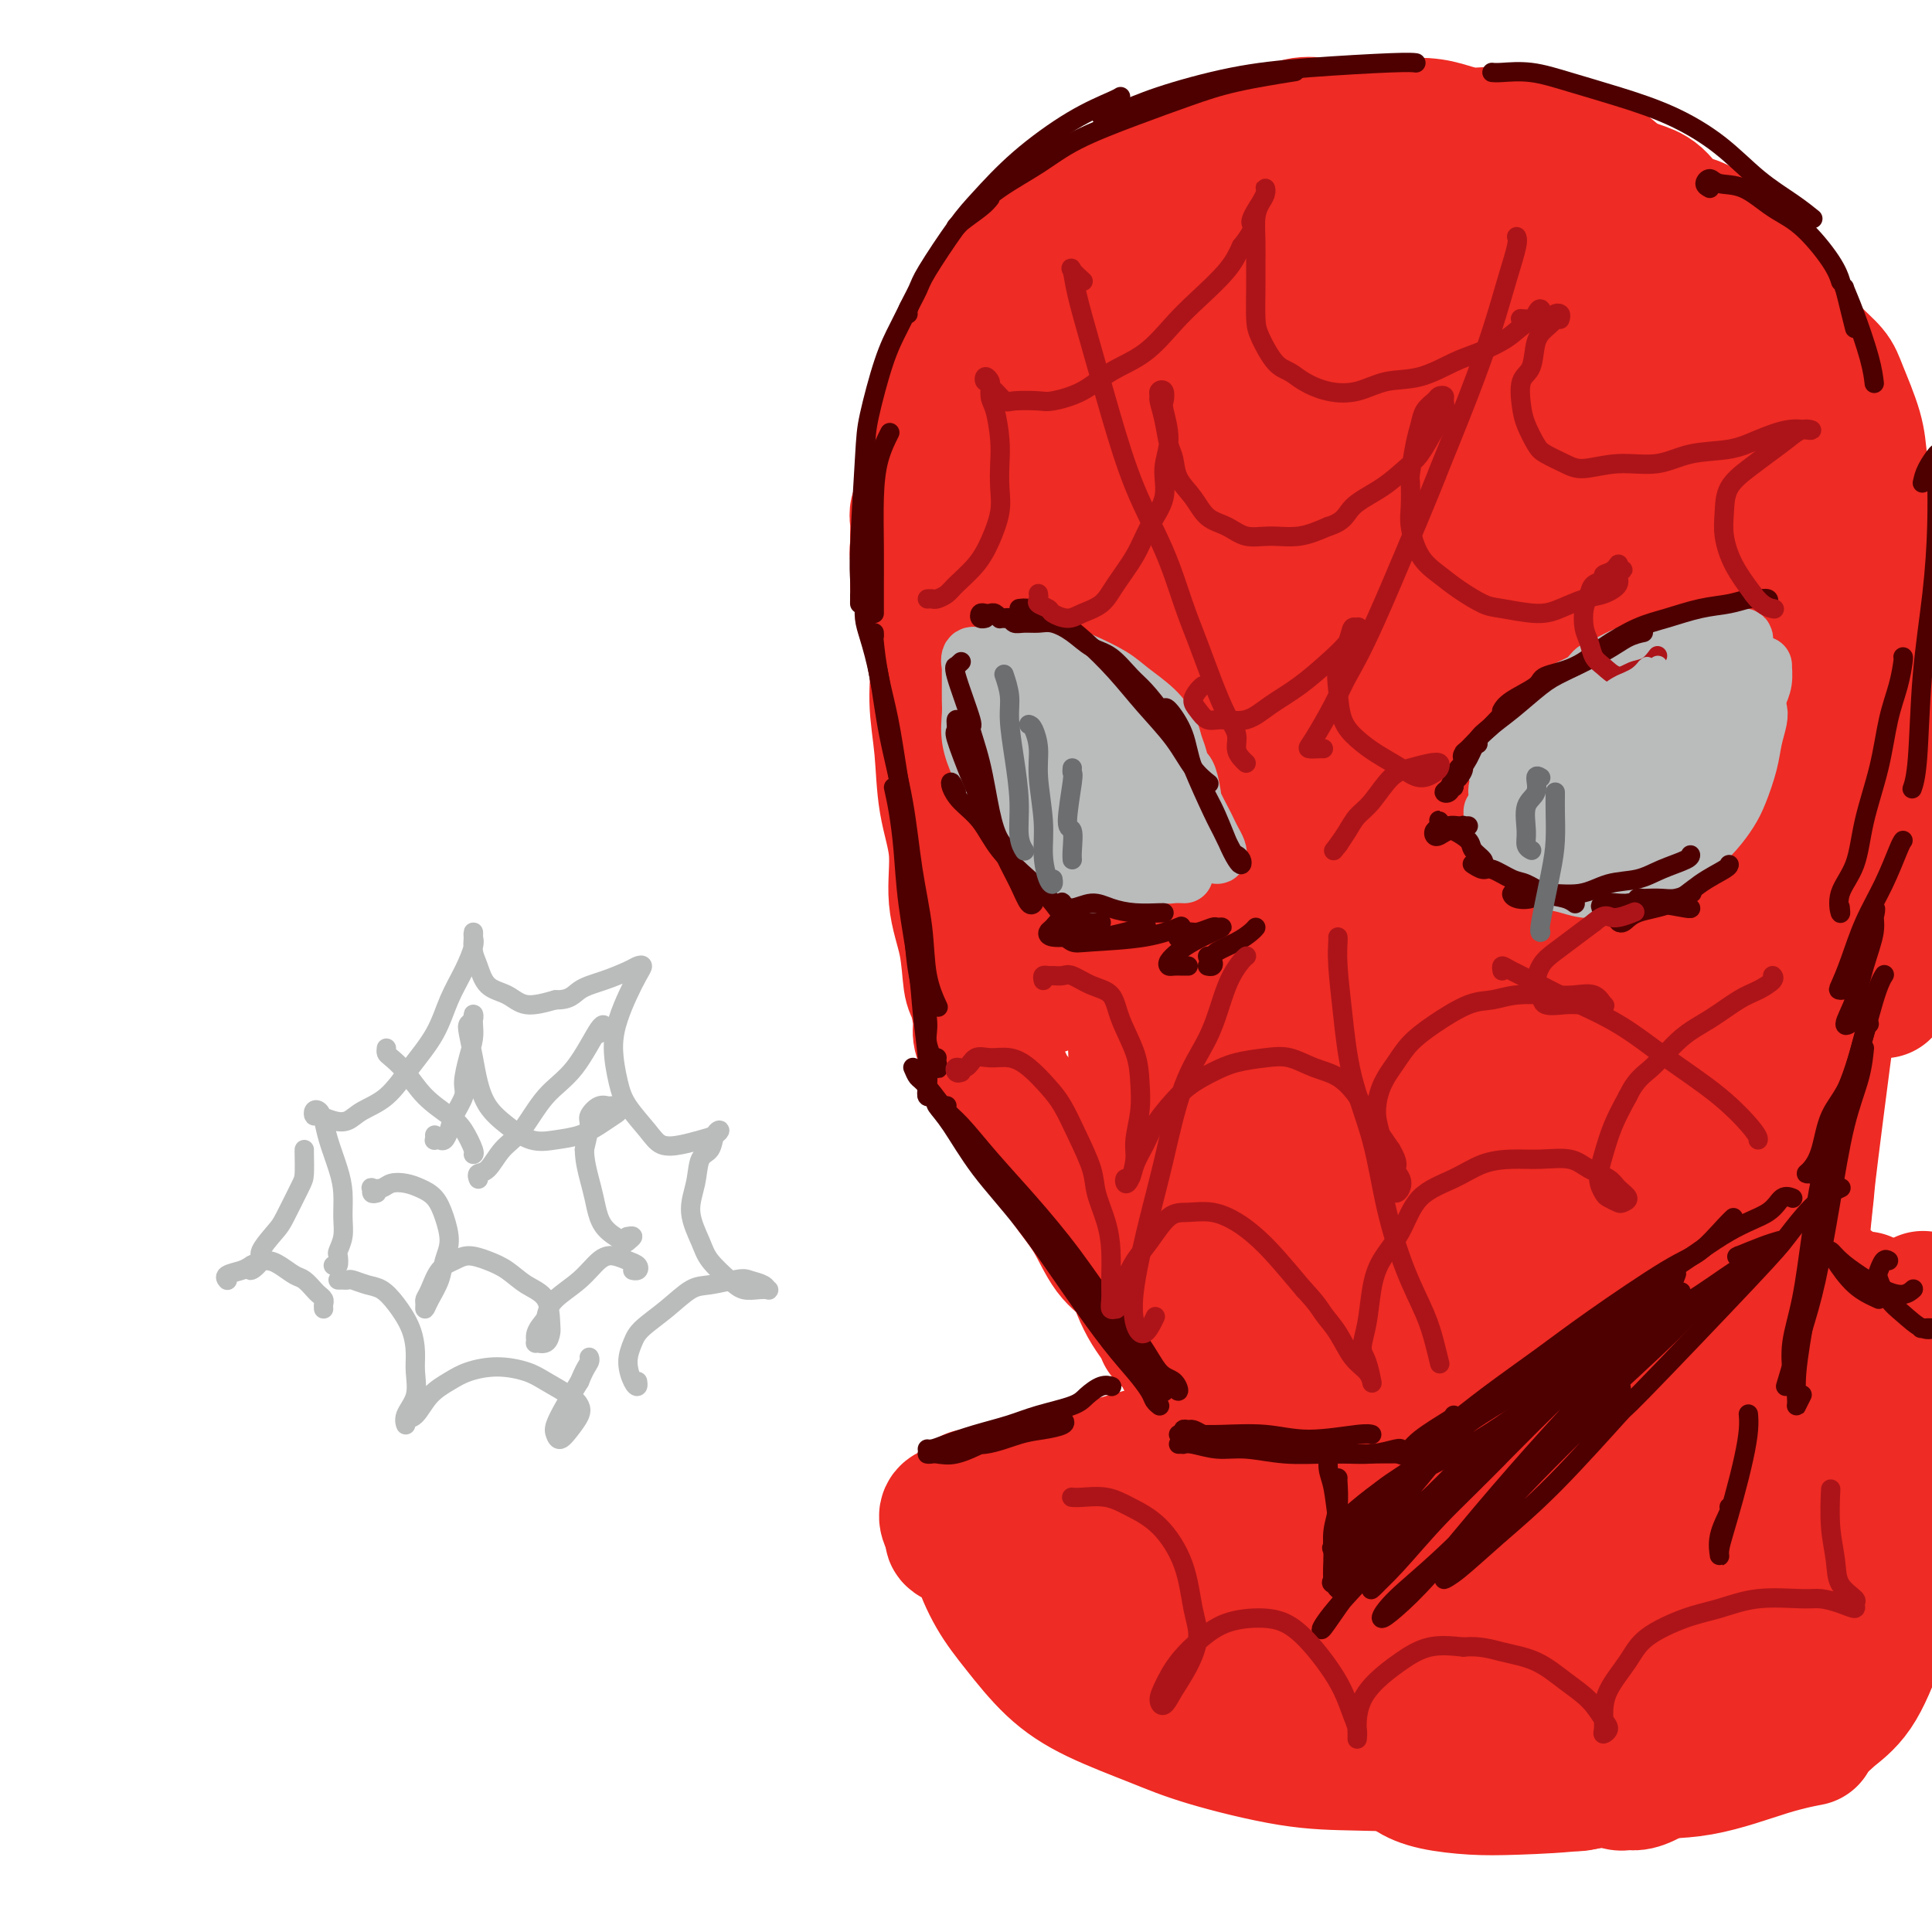 <svg viewBox='0 0 400 400' version='1.1' xmlns='http://www.w3.org/2000/svg' xmlns:xlink='http://www.w3.org/1999/xlink'><g fill='none' stroke='rgb(238,43,36)' stroke-width='28' stroke-linecap='round' stroke-linejoin='round'><path d='M190,121c0.293,0.163 0.585,0.325 1,1c0.415,0.675 0.952,1.862 1,3c0.048,1.138 -0.392,2.226 0,4c0.392,1.774 1.616,4.235 2,7c0.384,2.765 -0.071,5.836 0,9c0.071,3.164 0.667,6.422 1,10c0.333,3.578 0.404,7.477 1,11c0.596,3.523 1.718,6.670 2,10c0.282,3.330 -0.274,6.842 0,10c0.274,3.158 1.379,5.962 2,9c0.621,3.038 0.758,6.311 1,8c0.242,1.689 0.590,1.795 1,3c0.410,1.205 0.880,3.511 1,5c0.120,1.489 -0.112,2.162 0,3c0.112,0.838 0.569,1.841 1,3c0.431,1.159 0.838,2.474 1,3c0.162,0.526 0.081,0.263 0,0'/><path d='M207,223c0.376,0.275 0.753,0.550 1,1c0.247,0.450 0.365,1.076 1,2c0.635,0.924 1.785,2.148 3,4c1.215,1.852 2.493,4.333 4,7c1.507,2.667 3.243,5.521 5,8c1.757,2.479 3.534,4.582 5,7c1.466,2.418 2.620,5.151 4,7c1.380,1.849 2.986,2.814 4,4c1.014,1.186 1.435,2.591 2,4c0.565,1.409 1.275,2.821 2,4c0.725,1.179 1.464,2.125 2,3c0.536,0.875 0.867,1.679 1,2c0.133,0.321 0.066,0.161 0,0'/><path d='M245,278c0.005,-0.022 0.010,-0.045 0,0c-0.010,0.045 -0.035,0.156 0,0c0.035,-0.156 0.130,-0.579 1,-1c0.870,-0.421 2.515,-0.841 4,-1c1.485,-0.159 2.810,-0.056 4,0c1.190,0.056 2.246,0.064 4,0c1.754,-0.064 4.208,-0.199 6,0c1.792,0.199 2.924,0.734 4,1c1.076,0.266 2.097,0.264 3,0c0.903,-0.264 1.686,-0.790 2,-1c0.314,-0.210 0.157,-0.105 0,0'/><path d='M245,281c0.008,0.092 0.015,0.184 0,0c-0.015,-0.184 -0.053,-0.643 0,-1c0.053,-0.357 0.197,-0.611 1,-1c0.803,-0.389 2.265,-0.913 4,-1c1.735,-0.087 3.744,0.264 6,0c2.256,-0.264 4.759,-1.143 8,-2c3.241,-0.857 7.219,-1.692 10,-2c2.781,-0.308 4.366,-0.088 5,0c0.634,0.088 0.317,0.044 0,0'/><path d='M288,271c0.014,-0.029 0.027,-0.058 0,0c-0.027,0.058 -0.095,0.204 0,0c0.095,-0.204 0.352,-0.758 1,-1c0.648,-0.242 1.687,-0.172 3,-1c1.313,-0.828 2.902,-2.556 5,-4c2.098,-1.444 4.707,-2.606 7,-4c2.293,-1.394 4.271,-3.021 7,-5c2.729,-1.979 6.209,-4.310 9,-6c2.791,-1.690 4.891,-2.740 7,-4c2.109,-1.260 4.225,-2.729 6,-4c1.775,-1.271 3.209,-2.342 4,-3c0.791,-0.658 0.940,-0.902 1,-1c0.060,-0.098 0.030,-0.049 0,0'/><path d='M282,276c-0.221,-0.224 -0.443,-0.448 -1,0c-0.557,0.448 -1.450,1.566 -2,2c-0.550,0.434 -0.758,0.182 0,0c0.758,-0.182 2.481,-0.294 4,-1c1.519,-0.706 2.834,-2.006 5,-4c2.166,-1.994 5.182,-4.683 8,-7c2.818,-2.317 5.437,-4.263 9,-7c3.563,-2.737 8.072,-6.264 12,-9c3.928,-2.736 7.277,-4.681 11,-7c3.723,-2.319 7.821,-5.014 11,-7c3.179,-1.986 5.440,-3.264 8,-5c2.560,-1.736 5.420,-3.929 7,-5c1.580,-1.071 1.880,-1.020 2,-1c0.120,0.020 0.060,0.010 0,0'/><path d='M364,219c-0.007,0.300 -0.013,0.601 0,0c0.013,-0.601 0.046,-2.103 0,-3c-0.046,-0.897 -0.170,-1.189 0,-2c0.170,-0.811 0.634,-2.140 1,-4c0.366,-1.860 0.634,-4.250 1,-6c0.366,-1.750 0.830,-2.861 1,-4c0.170,-1.139 0.046,-2.307 0,-3c-0.046,-0.693 -0.013,-0.912 0,-1c0.013,-0.088 0.007,-0.044 0,0'/><path d='M191,117c0.113,0.176 0.227,0.353 0,0c-0.227,-0.353 -0.794,-1.235 -1,-2c-0.206,-0.765 -0.051,-1.411 0,-2c0.051,-0.589 -0.001,-1.120 0,-2c0.001,-0.880 0.057,-2.107 0,-3c-0.057,-0.893 -0.225,-1.450 0,-2c0.225,-0.550 0.844,-1.092 1,-2c0.156,-0.908 -0.152,-2.181 0,-3c0.152,-0.819 0.763,-1.185 1,-2c0.237,-0.815 0.101,-2.081 0,-3c-0.101,-0.919 -0.167,-1.491 0,-2c0.167,-0.509 0.569,-0.954 1,-2c0.431,-1.046 0.893,-2.693 1,-4c0.107,-1.307 -0.141,-2.273 0,-3c0.141,-0.727 0.671,-1.214 1,-2c0.329,-0.786 0.455,-1.872 1,-3c0.545,-1.128 1.507,-2.297 2,-3c0.493,-0.703 0.516,-0.941 1,-2c0.484,-1.059 1.428,-2.940 2,-4c0.572,-1.060 0.772,-1.298 1,-2c0.228,-0.702 0.484,-1.868 1,-3c0.516,-1.132 1.293,-2.228 2,-3c0.707,-0.772 1.343,-1.218 2,-2c0.657,-0.782 1.335,-1.900 2,-3c0.665,-1.100 1.319,-2.181 2,-3c0.681,-0.819 1.390,-1.374 2,-2c0.610,-0.626 1.122,-1.322 2,-2c0.878,-0.678 2.122,-1.336 3,-2c0.878,-0.664 1.390,-1.333 2,-2c0.610,-0.667 1.317,-1.334 2,-2c0.683,-0.666 1.341,-1.333 2,-2'/><path d='M224,43c2.609,-2.047 2.632,-1.163 3,-1c0.368,0.163 1.081,-0.395 2,-1c0.919,-0.605 2.045,-1.258 3,-2c0.955,-0.742 1.739,-1.575 3,-2c1.261,-0.425 2.999,-0.443 4,-1c1.001,-0.557 1.264,-1.652 2,-2c0.736,-0.348 1.946,0.050 3,0c1.054,-0.050 1.952,-0.549 3,-1c1.048,-0.451 2.247,-0.853 3,-1c0.753,-0.147 1.062,-0.039 2,0c0.938,0.039 2.507,0.010 4,0c1.493,-0.010 2.910,-0.003 4,0c1.090,0.003 1.851,-0.000 3,0c1.149,0.000 2.685,0.004 4,0c1.315,-0.004 2.409,-0.016 4,0c1.591,0.016 3.678,0.061 5,0c1.322,-0.061 1.880,-0.227 3,0c1.120,0.227 2.802,0.849 4,1c1.198,0.151 1.913,-0.167 3,0c1.087,0.167 2.548,0.819 4,1c1.452,0.181 2.896,-0.110 4,0c1.104,0.110 1.867,0.621 3,1c1.133,0.379 2.637,0.626 4,1c1.363,0.374 2.585,0.874 4,1c1.415,0.126 3.024,-0.122 4,0c0.976,0.122 1.318,0.615 2,1c0.682,0.385 1.705,0.664 3,1c1.295,0.336 2.863,0.729 4,1c1.137,0.271 1.845,0.419 3,1c1.155,0.581 2.759,1.595 4,2c1.241,0.405 2.121,0.203 3,0'/><path d='M328,43c6.034,1.738 4.119,1.582 4,2c-0.119,0.418 1.560,1.410 3,2c1.440,0.590 2.643,0.777 4,1c1.357,0.223 2.867,0.483 4,1c1.133,0.517 1.887,1.293 3,2c1.113,0.707 2.584,1.347 4,2c1.416,0.653 2.777,1.318 4,2c1.223,0.682 2.310,1.379 3,2c0.690,0.621 0.985,1.165 2,2c1.015,0.835 2.752,1.960 4,3c1.248,1.040 2.009,1.994 3,3c0.991,1.006 2.213,2.063 3,3c0.787,0.937 1.139,1.754 2,3c0.861,1.246 2.231,2.922 3,4c0.769,1.078 0.938,1.560 1,2c0.062,0.440 0.018,0.840 0,1c-0.018,0.160 -0.009,0.080 0,0'/><path d='M240,37c0.124,-0.222 0.248,-0.445 1,-1c0.752,-0.555 2.133,-1.444 3,-2c0.867,-0.556 1.222,-0.780 2,-1c0.778,-0.220 1.981,-0.435 3,-1c1.019,-0.565 1.853,-1.479 3,-2c1.147,-0.521 2.606,-0.647 4,-1c1.394,-0.353 2.724,-0.932 4,-1c1.276,-0.068 2.498,0.374 4,0c1.502,-0.374 3.283,-1.564 5,-2c1.717,-0.436 3.368,-0.117 5,0c1.632,0.117 3.243,0.034 5,0c1.757,-0.034 3.658,-0.019 5,0c1.342,0.019 2.125,0.042 4,0c1.875,-0.042 4.843,-0.148 7,0c2.157,0.148 3.503,0.549 5,1c1.497,0.451 3.145,0.951 5,1c1.855,0.049 3.917,-0.354 6,0c2.083,0.354 4.188,1.463 6,2c1.812,0.537 3.331,0.500 5,1c1.669,0.500 3.489,1.535 5,2c1.511,0.465 2.713,0.359 4,1c1.287,0.641 2.659,2.028 4,3c1.341,0.972 2.651,1.527 4,2c1.349,0.473 2.739,0.864 4,2c1.261,1.136 2.395,3.018 4,4c1.605,0.982 3.683,1.066 5,2c1.317,0.934 1.875,2.720 3,4c1.125,1.280 2.817,2.054 4,3c1.183,0.946 1.857,2.062 3,3c1.143,0.938 2.755,1.696 4,3c1.245,1.304 2.122,3.152 3,5'/><path d='M369,65c4.579,4.431 3.027,3.510 3,4c-0.027,0.490 1.470,2.391 3,4c1.530,1.609 3.092,2.925 4,4c0.908,1.075 1.161,1.910 2,4c0.839,2.090 2.264,5.436 3,8c0.736,2.564 0.782,4.347 1,6c0.218,1.653 0.608,3.175 1,5c0.392,1.825 0.784,3.953 1,7c0.216,3.047 0.254,7.013 0,11c-0.254,3.987 -0.799,7.997 -1,10c-0.201,2.003 -0.057,2.001 0,2c0.057,-0.001 0.029,-0.000 0,0'/><path d='M213,87c-0.031,-0.324 -0.062,-0.648 0,-1c0.062,-0.352 0.216,-0.731 0,-1c-0.216,-0.269 -0.801,-0.429 -1,1c-0.199,1.429 -0.011,4.448 0,9c0.011,4.552 -0.156,10.637 0,18c0.156,7.363 0.633,16.002 1,27c0.367,10.998 0.623,24.354 1,34c0.377,9.646 0.875,15.582 1,20c0.125,4.418 -0.123,7.316 0,9c0.123,1.684 0.615,2.152 1,1c0.385,-1.152 0.661,-3.925 1,-9c0.339,-5.075 0.741,-12.451 1,-21c0.259,-8.549 0.377,-18.272 1,-29c0.623,-10.728 1.752,-22.463 3,-34c1.248,-11.537 2.614,-22.877 4,-32c1.386,-9.123 2.790,-16.029 4,-20c1.210,-3.971 2.226,-5.009 3,-3c0.774,2.009 1.307,7.064 1,14c-0.307,6.936 -1.453,15.754 -2,27c-0.547,11.246 -0.497,24.921 0,39c0.497,14.079 1.439,28.564 2,42c0.561,13.436 0.740,25.825 1,35c0.260,9.175 0.599,15.138 1,19c0.401,3.862 0.862,5.624 1,5c0.138,-0.624 -0.046,-3.635 0,-9c0.046,-5.365 0.324,-13.083 0,-23c-0.324,-9.917 -1.250,-22.033 -1,-35c0.250,-12.967 1.675,-26.785 3,-40c1.325,-13.215 2.549,-25.827 4,-37c1.451,-11.173 3.129,-20.907 4,-27c0.871,-6.093 0.936,-8.547 1,-11'/><path d='M248,55c1.452,-17.538 -0.918,-3.883 -2,2c-1.082,5.883 -0.875,3.995 -2,13c-1.125,9.005 -3.581,28.902 -5,45c-1.419,16.098 -1.800,28.395 -2,44c-0.200,15.605 -0.217,34.516 0,49c0.217,14.484 0.670,24.541 1,32c0.330,7.459 0.537,12.318 1,14c0.463,1.682 1.182,0.185 2,-2c0.818,-2.185 1.736,-5.059 2,-11c0.264,-5.941 -0.126,-14.949 0,-26c0.126,-11.051 0.766,-24.146 2,-38c1.234,-13.854 3.060,-28.466 5,-43c1.940,-14.534 3.995,-28.988 6,-42c2.005,-13.012 3.960,-24.582 6,-34c2.040,-9.418 4.164,-16.684 5,-19c0.836,-2.316 0.385,0.319 0,3c-0.385,2.681 -0.705,5.409 -2,14c-1.295,8.591 -3.567,23.047 -5,37c-1.433,13.953 -2.028,27.404 -2,45c0.028,17.596 0.679,39.335 1,59c0.321,19.665 0.314,37.254 1,49c0.686,11.746 2.066,17.648 3,21c0.934,3.352 1.421,4.153 2,2c0.579,-2.153 1.251,-7.259 2,-13c0.749,-5.741 1.575,-12.118 2,-20c0.425,-7.882 0.449,-17.270 1,-30c0.551,-12.730 1.628,-28.803 3,-45c1.372,-16.197 3.038,-32.517 5,-48c1.962,-15.483 4.221,-30.130 6,-43c1.779,-12.870 3.080,-23.963 4,-30c0.920,-6.037 1.460,-7.019 2,-8'/><path d='M290,32c1.598,-10.800 -0.407,2.699 -2,13c-1.593,10.301 -2.774,17.404 -4,29c-1.226,11.596 -2.497,27.683 -3,45c-0.503,17.317 -0.236,35.862 0,53c0.236,17.138 0.442,32.869 1,45c0.558,12.131 1.466,20.662 2,26c0.534,5.338 0.692,7.485 1,8c0.308,0.515 0.766,-0.600 1,-5c0.234,-4.400 0.246,-12.085 0,-19c-0.246,-6.915 -0.749,-13.059 0,-27c0.749,-13.941 2.750,-35.679 4,-52c1.250,-16.321 1.750,-27.226 4,-41c2.250,-13.774 6.252,-30.416 9,-41c2.748,-10.584 4.243,-15.109 5,-17c0.757,-1.891 0.776,-1.147 0,5c-0.776,6.147 -2.345,17.698 -4,28c-1.655,10.302 -3.395,19.357 -5,33c-1.605,13.643 -3.076,31.876 -4,49c-0.924,17.124 -1.303,33.141 -1,46c0.303,12.859 1.286,22.561 2,28c0.714,5.439 1.157,6.615 2,6c0.843,-0.615 2.084,-3.019 3,-8c0.916,-4.981 1.507,-12.537 2,-22c0.493,-9.463 0.889,-20.834 2,-34c1.111,-13.166 2.938,-28.128 5,-43c2.062,-14.872 4.360,-29.655 7,-43c2.640,-13.345 5.622,-25.253 8,-35c2.378,-9.747 4.153,-17.334 5,-18c0.847,-0.666 0.767,5.590 1,6c0.233,0.410 0.781,-5.026 -1,7c-1.781,12.026 -5.890,41.513 -10,71'/><path d='M320,125c-2.620,22.898 -4.169,38.142 -5,49c-0.831,10.858 -0.945,17.331 -1,27c-0.055,9.669 -0.051,22.533 0,30c0.051,7.467 0.149,9.538 1,10c0.851,0.462 2.454,-0.685 3,-3c0.546,-2.315 0.033,-5.800 0,-13c-0.033,-7.200 0.412,-18.117 1,-28c0.588,-9.883 1.319,-18.734 3,-33c1.681,-14.266 4.313,-33.947 7,-49c2.687,-15.053 5.429,-25.479 8,-34c2.571,-8.521 4.972,-15.137 6,-18c1.028,-2.863 0.684,-1.973 0,2c-0.684,3.973 -1.708,11.028 -3,21c-1.292,9.972 -2.852,22.861 -4,37c-1.148,14.139 -1.883,29.527 -2,43c-0.117,13.473 0.384,25.031 1,33c0.616,7.969 1.348,12.351 2,15c0.652,2.649 1.225,3.566 2,3c0.775,-0.566 1.753,-2.615 2,-7c0.247,-4.385 -0.236,-11.106 0,-20c0.236,-8.894 1.191,-19.962 3,-32c1.809,-12.038 4.473,-25.045 7,-37c2.527,-11.955 4.918,-22.859 7,-30c2.082,-7.141 3.854,-10.518 5,-12c1.146,-1.482 1.665,-1.070 1,3c-0.665,4.070 -2.516,11.798 -4,22c-1.484,10.202 -2.602,22.877 -4,36c-1.398,13.123 -3.076,26.693 -4,37c-0.924,10.307 -1.095,17.352 -1,22c0.095,4.648 0.456,6.899 1,7c0.544,0.101 1.272,-1.950 2,-4'/><path d='M354,202c0.577,-2.828 1.020,-7.898 2,-14c0.980,-6.102 2.499,-13.237 4,-22c1.501,-8.763 2.986,-19.153 5,-29c2.014,-9.847 4.558,-19.152 7,-26c2.442,-6.848 4.782,-11.238 6,-13c1.218,-1.762 1.316,-0.895 1,3c-0.316,3.895 -1.044,10.817 -2,20c-0.956,9.183 -2.138,20.627 -3,30c-0.862,9.373 -1.402,16.676 -2,23c-0.598,6.324 -1.253,11.670 -1,16c0.253,4.330 1.414,7.642 2,8c0.586,0.358 0.598,-2.240 1,-5c0.402,-2.760 1.195,-5.683 2,-11c0.805,-5.317 1.622,-13.029 3,-21c1.378,-7.971 3.317,-16.202 5,-23c1.683,-6.798 3.109,-12.161 4,-15c0.891,-2.839 1.246,-3.152 1,-1c-0.246,2.152 -1.092,6.768 -2,12c-0.908,5.232 -1.876,11.078 -3,17c-1.124,5.922 -2.403,11.918 -3,17c-0.597,5.082 -0.514,9.248 0,12c0.514,2.752 1.457,4.088 2,5c0.543,0.912 0.685,1.399 1,0c0.315,-1.399 0.804,-4.686 1,-6c0.196,-1.314 0.098,-0.657 0,0'/><path d='M255,281c0.115,0.423 0.230,0.846 0,1c-0.230,0.154 -0.805,0.041 -1,0c-0.195,-0.041 -0.009,-0.008 0,0c0.009,0.008 -0.157,-0.008 0,0c0.157,0.008 0.639,0.040 1,0c0.361,-0.040 0.601,-0.152 1,0c0.399,0.152 0.958,0.569 2,1c1.042,0.431 2.568,0.876 4,1c1.432,0.124 2.770,-0.073 4,0c1.230,0.073 2.353,0.415 4,0c1.647,-0.415 3.817,-1.587 5,-2c1.183,-0.413 1.378,-0.069 2,0c0.622,0.069 1.669,-0.139 2,0c0.331,0.139 -0.056,0.625 0,1c0.056,0.375 0.553,0.639 1,1c0.447,0.361 0.842,0.817 1,1c0.158,0.183 0.079,0.091 0,0'/><path d='M284,286c0.024,-0.343 0.047,-0.685 0,0c-0.047,0.685 -0.166,2.398 0,4c0.166,1.602 0.615,3.095 1,5c0.385,1.905 0.705,4.223 1,6c0.295,1.777 0.564,3.012 1,4c0.436,0.988 1.041,1.727 1,2c-0.041,0.273 -0.726,0.078 -1,0c-0.274,-0.078 -0.137,-0.039 0,0'/><path d='M275,284c0.304,0.197 0.607,0.393 1,1c0.393,0.607 0.875,1.624 1,3c0.125,1.376 -0.107,3.112 0,5c0.107,1.888 0.554,3.927 1,6c0.446,2.073 0.890,4.179 1,6c0.110,1.821 -0.114,3.356 0,5c0.114,1.644 0.566,3.397 1,4c0.434,0.603 0.848,0.057 1,0c0.152,-0.057 0.041,0.377 0,0c-0.041,-0.377 -0.011,-1.563 0,-2c0.011,-0.437 0.003,-0.125 0,0c-0.003,0.125 -0.002,0.062 0,0'/><path d='M300,278c-0.370,0.292 -0.740,0.585 -1,1c-0.260,0.415 -0.411,0.954 -1,3c-0.589,2.046 -1.615,5.601 -2,9c-0.385,3.399 -0.129,6.642 0,10c0.129,3.358 0.132,6.832 0,9c-0.132,2.168 -0.397,3.030 0,4c0.397,0.970 1.457,2.047 2,2c0.543,-0.047 0.570,-1.218 1,-3c0.430,-1.782 1.264,-4.173 2,-7c0.736,-2.827 1.374,-6.088 2,-10c0.626,-3.912 1.240,-8.475 2,-13c0.760,-4.525 1.668,-9.011 2,-12c0.332,-2.989 0.089,-4.479 0,-4c-0.089,0.479 -0.026,2.927 0,6c0.026,3.073 0.013,6.771 0,11c-0.013,4.229 -0.026,8.991 0,13c0.026,4.009 0.090,7.266 0,10c-0.090,2.734 -0.334,4.944 0,6c0.334,1.056 1.248,0.958 2,0c0.752,-0.958 1.343,-2.775 2,-6c0.657,-3.225 1.381,-7.857 2,-12c0.619,-4.143 1.134,-7.796 2,-13c0.866,-5.204 2.085,-11.960 3,-17c0.915,-5.040 1.527,-8.364 2,-9c0.473,-0.636 0.805,1.415 1,4c0.195,2.585 0.251,5.705 0,11c-0.251,5.295 -0.810,12.767 -1,18c-0.190,5.233 -0.010,8.227 0,11c0.010,2.773 -0.151,5.323 0,7c0.151,1.677 0.615,2.479 1,2c0.385,-0.479 0.693,-2.240 1,-4'/><path d='M322,305c0.697,-2.046 1.440,-6.159 2,-11c0.560,-4.841 0.935,-10.408 2,-16c1.065,-5.592 2.818,-11.210 4,-16c1.182,-4.790 1.792,-8.752 2,-10c0.208,-1.248 0.015,0.220 0,3c-0.015,2.780 0.147,6.874 0,12c-0.147,5.126 -0.604,11.284 -1,17c-0.396,5.716 -0.730,10.991 -1,15c-0.270,4.009 -0.474,6.752 0,9c0.474,2.248 1.627,4.002 2,4c0.373,-0.002 -0.035,-1.761 0,-4c0.035,-2.239 0.514,-4.957 1,-9c0.486,-4.043 0.978,-9.412 2,-16c1.022,-6.588 2.573,-14.397 4,-22c1.427,-7.603 2.728,-15.000 4,-19c1.272,-4.000 2.513,-4.602 3,-4c0.487,0.602 0.221,2.410 0,6c-0.221,3.590 -0.396,8.964 -1,15c-0.604,6.036 -1.638,12.734 -2,19c-0.362,6.266 -0.054,12.101 0,16c0.054,3.899 -0.146,5.861 0,7c0.146,1.139 0.638,1.456 1,1c0.362,-0.456 0.592,-1.684 1,-5c0.408,-3.316 0.992,-8.721 2,-15c1.008,-6.279 2.440,-13.433 4,-21c1.560,-7.567 3.249,-15.549 5,-23c1.751,-7.451 3.563,-14.372 5,-19c1.437,-4.628 2.499,-6.962 3,-6c0.501,0.962 0.443,5.221 0,10c-0.443,4.779 -1.269,10.080 -2,16c-0.731,5.920 -1.365,12.460 -2,19'/><path d='M360,258c-1.042,9.591 -1.648,11.068 -2,13c-0.352,1.932 -0.450,4.317 0,5c0.450,0.683 1.448,-0.337 2,-2c0.552,-1.663 0.659,-3.970 1,-7c0.341,-3.030 0.914,-6.784 2,-13c1.086,-6.216 2.683,-14.893 4,-23c1.317,-8.107 2.355,-15.644 3,-20c0.645,-4.356 0.899,-5.530 1,-6c0.101,-0.470 0.051,-0.235 0,0'/><path d='M387,155c0.095,0.299 0.191,0.597 0,1c-0.191,0.403 -0.668,0.910 -1,2c-0.332,1.090 -0.518,2.765 -1,7c-0.482,4.235 -1.258,11.032 -2,16c-0.742,4.968 -1.449,8.108 -3,19c-1.551,10.892 -3.946,29.535 -5,38c-1.054,8.465 -0.766,6.752 -1,9c-0.234,2.248 -0.991,8.458 -1,12c-0.009,3.542 0.728,4.415 1,5c0.272,0.585 0.078,0.881 0,1c-0.078,0.119 -0.039,0.059 0,0'/><path d='M384,183c0.412,-3.456 0.823,-6.913 1,-9c0.177,-2.087 0.118,-2.805 0,-2c-0.118,0.805 -0.296,3.134 -1,6c-0.704,2.866 -1.933,6.270 -3,12c-1.067,5.730 -1.970,13.788 -3,22c-1.030,8.212 -2.185,16.579 -3,24c-0.815,7.421 -1.290,13.897 -2,19c-0.710,5.103 -1.654,8.832 -2,12c-0.346,3.168 -0.093,5.776 0,7c0.093,1.224 0.027,1.064 0,1c-0.027,-0.064 -0.013,-0.032 0,0'/><path d='M360,265c-0.426,0.141 -0.852,0.282 -1,0c-0.148,-0.282 -0.019,-0.988 0,-1c0.019,-0.012 -0.073,0.671 0,1c0.073,0.329 0.309,0.304 1,2c0.691,1.696 1.835,5.113 3,7c1.165,1.887 2.351,2.243 4,4c1.649,1.757 3.762,4.914 6,7c2.238,2.086 4.603,3.100 6,4c1.397,0.900 1.828,1.686 2,2c0.172,0.314 0.086,0.157 0,0'/><path d='M364,247c0.378,-0.084 0.757,-0.168 1,0c0.243,0.168 0.351,0.588 1,2c0.649,1.412 1.838,3.814 3,6c1.162,2.186 2.298,4.155 4,6c1.702,1.845 3.972,3.567 6,5c2.028,1.433 3.815,2.578 5,3c1.185,0.422 1.767,0.121 2,0c0.233,-0.121 0.116,-0.060 0,0'/><path d='M395,142c-0.016,2.740 -0.031,5.479 0,9c0.031,3.521 0.110,7.823 0,12c-0.110,4.177 -0.408,8.230 -1,13c-0.592,4.770 -1.478,10.258 -2,15c-0.522,4.742 -0.679,8.738 -1,11c-0.321,2.262 -0.806,2.789 -1,3c-0.194,0.211 -0.097,0.105 0,0'/><path d='M261,292c-0.499,-0.088 -0.997,-0.175 -1,0c-0.003,0.175 0.491,0.613 0,1c-0.491,0.387 -1.967,0.722 -3,1c-1.033,0.278 -1.624,0.497 -3,1c-1.376,0.503 -3.536,1.290 -5,2c-1.464,0.710 -2.232,1.345 -4,2c-1.768,0.655 -4.538,1.331 -7,2c-2.462,0.669 -4.617,1.332 -7,2c-2.383,0.668 -4.993,1.342 -7,2c-2.007,0.658 -3.410,1.301 -5,2c-1.590,0.699 -3.368,1.455 -4,2c-0.632,0.545 -0.118,0.878 0,1c0.118,0.122 -0.161,0.033 0,0c0.161,-0.033 0.760,-0.009 1,0c0.240,0.009 0.120,0.005 0,0'/><path d='M375,274c-0.158,-0.178 -0.315,-0.356 0,0c0.315,0.356 1.104,1.244 2,2c0.896,0.756 1.900,1.378 3,2c1.100,0.622 2.296,1.244 3,2c0.704,0.756 0.915,1.644 1,2c0.085,0.356 0.042,0.178 0,0'/><path d='M202,310c-0.470,0.054 -0.939,0.107 -1,0c-0.061,-0.107 0.288,-0.375 0,0c-0.288,0.375 -1.212,1.393 -2,2c-0.788,0.607 -1.441,0.805 -2,1c-0.559,0.195 -1.023,0.389 -1,1c0.023,0.611 0.535,1.640 1,2c0.465,0.360 0.884,0.049 2,0c1.116,-0.049 2.928,0.162 5,0c2.072,-0.162 4.404,-0.698 7,-1c2.596,-0.302 5.456,-0.370 8,-1c2.544,-0.630 4.773,-1.821 7,-3c2.227,-1.179 4.453,-2.347 6,-3c1.547,-0.653 2.414,-0.790 3,-1c0.586,-0.210 0.890,-0.493 0,0c-0.890,0.493 -2.973,1.761 -5,3c-2.027,1.239 -3.999,2.449 -6,4c-2.001,1.551 -4.029,3.445 -6,5c-1.971,1.555 -3.883,2.772 -5,4c-1.117,1.228 -1.440,2.466 -1,3c0.440,0.534 1.644,0.363 4,0c2.356,-0.363 5.863,-0.919 10,-2c4.137,-1.081 8.904,-2.687 13,-4c4.096,-1.313 7.520,-2.332 12,-4c4.480,-1.668 10.015,-3.986 15,-6c4.985,-2.014 9.421,-3.723 12,-5c2.579,-1.277 3.302,-2.123 3,-2c-0.302,0.123 -1.627,1.214 -3,2c-1.373,0.786 -2.793,1.266 -6,3c-3.207,1.734 -8.200,4.723 -13,8c-4.800,3.277 -9.408,6.844 -14,10c-4.592,3.156 -9.169,5.902 -12,8c-2.831,2.098 -3.915,3.549 -5,5'/><path d='M228,339c-7.751,5.880 -0.629,2.579 4,1c4.629,-1.579 6.765,-1.436 11,-3c4.235,-1.564 10.567,-4.836 17,-8c6.433,-3.164 12.965,-6.220 20,-10c7.035,-3.780 14.574,-8.284 21,-12c6.426,-3.716 11.740,-6.643 16,-9c4.260,-2.357 7.467,-4.144 9,-5c1.533,-0.856 1.393,-0.783 0,0c-1.393,0.783 -4.038,2.274 -8,5c-3.962,2.726 -9.241,6.686 -15,11c-5.759,4.314 -11.997,8.983 -18,14c-6.003,5.017 -11.772,10.384 -16,15c-4.228,4.616 -6.916,8.483 -7,10c-0.084,1.517 2.436,0.685 5,0c2.564,-0.685 5.172,-1.221 11,-4c5.828,-2.779 14.876,-7.800 22,-12c7.124,-4.200 12.323,-7.579 19,-12c6.677,-4.421 14.832,-9.883 22,-15c7.168,-5.117 13.347,-9.887 18,-14c4.653,-4.113 7.779,-7.568 9,-9c1.221,-1.432 0.538,-0.842 -2,1c-2.538,1.842 -6.931,4.936 -12,9c-5.069,4.064 -10.813,9.098 -17,15c-6.187,5.902 -12.816,12.672 -19,19c-6.184,6.328 -11.924,12.213 -16,17c-4.076,4.787 -6.487,8.477 -7,11c-0.513,2.523 0.874,3.881 3,4c2.126,0.119 4.993,-0.999 9,-3c4.007,-2.001 9.156,-4.885 15,-9c5.844,-4.115 12.384,-9.461 19,-15c6.616,-5.539 13.308,-11.269 20,-17'/><path d='M361,314c9.659,-8.455 14.306,-13.591 18,-18c3.694,-4.409 6.436,-8.089 8,-10c1.564,-1.911 1.951,-2.053 1,-1c-0.951,1.053 -3.240,3.301 -6,6c-2.760,2.699 -5.992,5.848 -11,13c-5.008,7.152 -11.792,18.307 -17,27c-5.208,8.693 -8.840,14.926 -11,19c-2.160,4.074 -2.846,5.991 -3,8c-0.154,2.009 0.225,4.111 1,5c0.775,0.889 1.945,0.567 4,-1c2.055,-1.567 4.997,-4.378 8,-8c3.003,-3.622 6.069,-8.055 9,-12c2.931,-3.945 5.726,-7.403 9,-12c3.274,-4.597 7.027,-10.334 10,-16c2.973,-5.666 5.168,-11.259 7,-14c1.832,-2.741 3.302,-2.628 4,-3c0.698,-0.372 0.625,-1.228 0,1c-0.625,2.228 -1.800,7.541 -3,12c-1.200,4.459 -2.423,8.066 -4,13c-1.577,4.934 -3.508,11.196 -5,16c-1.492,4.804 -2.547,8.151 -3,11c-0.453,2.849 -0.306,5.200 0,6c0.306,0.800 0.770,0.049 2,-1c1.230,-1.049 3.224,-2.395 5,-5c1.776,-2.605 3.332,-6.468 5,-11c1.668,-4.532 3.448,-9.734 5,-15c1.552,-5.266 2.874,-10.596 4,-15c1.126,-4.404 2.054,-7.881 2,-10c-0.054,-2.119 -1.092,-2.878 -2,-3c-0.908,-0.122 -1.688,0.394 -3,2c-1.312,1.606 -3.156,4.303 -5,7'/><path d='M390,305c-2.110,3.217 -3.384,6.760 -6,11c-2.616,4.240 -6.575,9.176 -9,13c-2.425,3.824 -3.315,6.534 -5,9c-1.685,2.466 -4.165,4.687 -6,6c-1.835,1.313 -3.025,1.717 -4,2c-0.975,0.283 -1.735,0.445 -3,0c-1.265,-0.445 -3.036,-1.497 -5,-2c-1.964,-0.503 -4.122,-0.457 -6,-1c-1.878,-0.543 -3.475,-1.675 -6,-2c-2.525,-0.325 -5.979,0.158 -10,0c-4.021,-0.158 -8.611,-0.958 -13,-1c-4.389,-0.042 -8.578,0.674 -13,1c-4.422,0.326 -9.079,0.261 -13,0c-3.921,-0.261 -7.107,-0.717 -10,-1c-2.893,-0.283 -5.494,-0.393 -9,-2c-3.506,-1.607 -7.917,-4.710 -10,-6c-2.083,-1.290 -1.836,-0.765 -2,-1c-0.164,-0.235 -0.737,-1.228 -2,-2c-1.263,-0.772 -3.216,-1.321 -5,-2c-1.784,-0.679 -3.398,-1.488 -5,-2c-1.602,-0.512 -3.190,-0.729 -5,-1c-1.810,-0.271 -3.842,-0.597 -6,-1c-2.158,-0.403 -4.444,-0.881 -7,-1c-2.556,-0.119 -5.384,0.123 -8,0c-2.616,-0.123 -5.020,-0.612 -7,-1c-1.980,-0.388 -3.536,-0.676 -5,-1c-1.464,-0.324 -2.836,-0.685 -4,-1c-1.164,-0.315 -2.121,-0.585 -3,-1c-0.879,-0.415 -1.680,-0.976 -2,-1c-0.320,-0.024 -0.160,0.488 0,1'/><path d='M201,318c-7.359,-0.721 -2.257,0.977 0,2c2.257,1.023 1.668,1.371 2,3c0.332,1.629 1.583,4.540 3,7c1.417,2.460 2.998,4.471 5,7c2.002,2.529 4.425,5.578 7,8c2.575,2.422 5.304,4.218 9,6c3.696,1.782 8.360,3.551 12,5c3.640,1.449 6.254,2.579 11,4c4.746,1.421 11.622,3.133 17,4c5.378,0.867 9.258,0.890 14,1c4.742,0.110 10.348,0.308 16,0c5.652,-0.308 11.351,-1.121 17,-2c5.649,-0.879 11.247,-1.822 16,-3c4.753,-1.178 8.659,-2.589 13,-4c4.341,-1.411 9.115,-2.822 13,-4c3.885,-1.178 6.881,-2.123 9,-3c2.119,-0.877 3.361,-1.684 4,-2c0.639,-0.316 0.673,-0.140 0,0c-0.673,0.140 -2.055,0.243 -4,1c-1.945,0.757 -4.453,2.168 -7,4c-2.547,1.832 -5.133,4.086 -8,6c-2.867,1.914 -6.014,3.487 -9,5c-2.986,1.513 -5.811,2.964 -8,4c-2.189,1.036 -3.741,1.656 -5,2c-1.259,0.344 -2.225,0.413 -2,0c0.225,-0.413 1.641,-1.309 3,-2c1.359,-0.691 2.660,-1.177 4,-2c1.340,-0.823 2.720,-1.984 5,-3c2.280,-1.016 5.460,-1.889 8,-3c2.540,-1.111 4.440,-2.460 6,-3c1.560,-0.540 2.780,-0.270 4,0'/><path d='M356,356c4.660,-2.143 2.311,-1.001 1,0c-1.311,1.001 -1.583,1.861 -3,3c-1.417,1.139 -3.979,2.555 -6,4c-2.021,1.445 -3.501,2.917 -5,4c-1.499,1.083 -3.016,1.778 -4,2c-0.984,0.222 -1.436,-0.027 -2,0c-0.564,0.027 -1.239,0.331 -2,0c-0.761,-0.331 -1.608,-1.297 -3,-2c-1.392,-0.703 -3.329,-1.145 -6,-2c-2.671,-0.855 -6.077,-2.124 -10,-3c-3.923,-0.876 -8.363,-1.357 -13,-2c-4.637,-0.643 -9.473,-1.446 -15,-2c-5.527,-0.554 -11.747,-0.859 -16,-1c-4.253,-0.141 -6.540,-0.119 -12,-1c-5.460,-0.881 -14.092,-2.666 -19,-4c-4.908,-1.334 -6.091,-2.219 -8,-3c-1.909,-0.781 -4.542,-1.460 -7,-3c-2.458,-1.540 -4.739,-3.942 -6,-5c-1.261,-1.058 -1.501,-0.771 -2,-1c-0.499,-0.229 -1.259,-0.975 -1,-1c0.259,-0.025 1.535,0.670 3,2c1.465,1.330 3.119,3.293 6,5c2.881,1.707 6.990,3.157 11,5c4.010,1.843 7.923,4.078 13,6c5.077,1.922 11.318,3.529 17,5c5.682,1.471 10.804,2.806 17,3c6.196,0.194 13.465,-0.752 19,-1c5.535,-0.248 9.336,0.202 19,-3c9.664,-3.202 25.190,-10.058 34,-15c8.810,-4.942 10.905,-7.971 13,-11'/><path d='M369,335c3.801,-3.116 6.804,-5.407 10,-9c3.196,-3.593 6.584,-8.488 9,-13c2.416,-4.512 3.859,-8.640 5,-12c1.141,-3.360 1.980,-5.954 2,-8c0.020,-2.046 -0.779,-3.546 -1,-5c-0.221,-1.454 0.137,-2.862 0,-4c-0.137,-1.138 -0.770,-2.008 -1,-3c-0.230,-0.992 -0.057,-2.108 0,-3c0.057,-0.892 -0.000,-1.562 0,-2c0.000,-0.438 0.058,-0.645 0,-1c-0.058,-0.355 -0.232,-0.859 0,-1c0.232,-0.141 0.871,0.082 1,0c0.129,-0.082 -0.253,-0.467 0,-1c0.253,-0.533 1.139,-1.213 2,-2c0.861,-0.787 1.697,-1.683 2,-2c0.303,-0.317 0.075,-0.057 0,0c-0.075,0.057 0.004,-0.088 0,0c-0.004,0.088 -0.090,0.409 0,1c0.090,0.591 0.355,1.453 0,3c-0.355,1.547 -1.331,3.779 -2,7c-0.669,3.221 -1.032,7.429 -2,12c-0.968,4.571 -2.540,9.503 -4,14c-1.460,4.497 -2.807,8.558 -4,12c-1.193,3.442 -2.230,6.267 -3,8c-0.770,1.733 -1.271,2.376 -2,3c-0.729,0.624 -1.686,1.229 -2,1c-0.314,-0.229 0.015,-1.294 0,-3c-0.015,-1.706 -0.375,-4.055 0,-7c0.375,-2.945 1.486,-6.485 2,-10c0.514,-3.515 0.433,-7.004 1,-11c0.567,-3.996 1.784,-8.498 3,-13'/><path d='M290,364c0.034,0.469 0.068,0.938 0,1c-0.068,0.062 -0.238,-0.284 0,0c0.238,0.284 0.885,1.199 2,2c1.115,0.801 2.697,1.489 5,2c2.303,0.511 5.326,0.844 8,1c2.674,0.156 4.999,0.134 9,0c4.001,-0.134 9.679,-0.379 14,-1c4.321,-0.621 7.285,-1.617 11,-2c3.715,-0.383 8.181,-0.154 13,-1c4.819,-0.846 9.990,-2.766 14,-4c4.010,-1.234 6.860,-1.781 8,-2c1.140,-0.219 0.570,-0.109 0,0'/></g>
<g fill='none' stroke='rgb(78,0,0)' stroke-width='4' stroke-linecap='round' stroke-linejoin='round'><path d='M179,125c0.017,-0.264 0.034,-0.527 0,0c-0.034,0.527 -0.118,1.846 0,3c0.118,1.154 0.440,2.145 1,4c0.560,1.855 1.358,4.575 2,8c0.642,3.425 1.126,7.555 2,12c0.874,4.445 2.136,9.206 3,14c0.864,4.794 1.328,9.622 2,14c0.672,4.378 1.551,8.308 2,12c0.449,3.692 0.467,7.148 1,10c0.533,2.852 1.581,5.101 2,6c0.419,0.899 0.210,0.450 0,0'/><path d='M181,131c0.017,0.468 0.035,0.937 0,1c-0.035,0.063 -0.122,-0.279 0,1c0.122,1.279 0.453,4.178 1,7c0.547,2.822 1.311,5.566 2,9c0.689,3.434 1.303,7.560 2,12c0.697,4.440 1.477,9.196 2,14c0.523,4.804 0.789,9.657 1,14c0.211,4.343 0.368,8.176 1,12c0.632,3.824 1.738,7.637 2,10c0.262,2.363 -0.322,3.274 0,5c0.322,1.726 1.550,4.267 2,5c0.450,0.733 0.121,-0.341 0,-1c-0.121,-0.659 -0.035,-0.903 0,-1c0.035,-0.097 0.017,-0.049 0,0'/><path d='M185,163c0.325,1.453 0.650,2.905 1,5c0.350,2.095 0.724,4.831 1,8c0.276,3.169 0.452,6.771 1,11c0.548,4.229 1.466,9.084 2,13c0.534,3.916 0.683,6.892 1,10c0.317,3.108 0.803,6.350 1,9c0.197,2.650 0.104,4.710 0,6c-0.104,1.290 -0.220,1.809 0,2c0.220,0.191 0.777,0.055 1,0c0.223,-0.055 0.111,-0.027 0,0'/><path d='M196,229c-0.015,0.017 -0.030,0.035 0,0c0.030,-0.035 0.104,-0.121 0,0c-0.104,0.121 -0.386,0.449 0,1c0.386,0.551 1.442,1.325 3,3c1.558,1.675 3.620,4.252 6,7c2.380,2.748 5.077,5.668 8,9c2.923,3.332 6.072,7.076 9,11c2.928,3.924 5.637,8.027 8,11c2.363,2.973 4.381,4.817 6,7c1.619,2.183 2.840,4.704 4,6c1.160,1.296 2.259,1.368 3,2c0.741,0.632 1.122,1.824 1,2c-0.122,0.176 -0.749,-0.664 -1,-1c-0.251,-0.336 -0.125,-0.168 0,0'/><path d='M189,221c0.333,0.794 0.665,1.589 1,2c0.335,0.411 0.672,0.440 2,2c1.328,1.560 3.646,4.651 6,8c2.354,3.349 4.744,6.955 7,10c2.256,3.045 4.379,5.530 7,9c2.621,3.470 5.740,7.924 9,12c3.260,4.076 6.662,7.774 9,11c2.338,3.226 3.614,5.981 5,8c1.386,2.019 2.882,3.301 4,4c1.118,0.699 1.856,0.816 2,1c0.144,0.184 -0.307,0.434 -1,0c-0.693,-0.434 -1.626,-1.553 -2,-2c-0.374,-0.447 -0.187,-0.224 0,0'/><path d='M194,228c-0.213,0.178 -0.426,0.356 0,1c0.426,0.644 1.492,1.753 3,4c1.508,2.247 3.460,5.633 6,9c2.540,3.367 5.668,6.716 9,11c3.332,4.284 6.867,9.505 10,14c3.133,4.495 5.862,8.266 8,11c2.138,2.734 3.683,4.431 5,6c1.317,1.569 2.404,3.008 3,4c0.596,0.992 0.699,1.536 1,2c0.301,0.464 0.800,0.847 1,1c0.200,0.153 0.100,0.077 0,0'/><path d='M244,299c0.452,-0.009 0.904,-0.017 1,0c0.096,0.017 -0.165,0.061 0,0c0.165,-0.061 0.757,-0.227 2,0c1.243,0.227 3.137,0.845 5,1c1.863,0.155 3.694,-0.155 6,0c2.306,0.155 5.088,0.775 8,1c2.912,0.225 5.954,0.057 9,0c3.046,-0.057 6.094,-0.001 9,0c2.906,0.001 5.668,-0.052 8,0c2.332,0.052 4.233,0.210 6,0c1.767,-0.210 3.399,-0.787 4,-1c0.601,-0.213 0.172,-0.061 0,0c-0.172,0.061 -0.086,0.030 0,0'/><path d='M249,297c-0.768,-0.432 -1.535,-0.864 -2,-1c-0.465,-0.136 -0.627,0.023 -1,0c-0.373,-0.023 -0.956,-0.228 -1,0c-0.044,0.228 0.453,0.888 1,1c0.547,0.112 1.144,-0.324 3,0c1.856,0.324 4.970,1.408 7,2c2.030,0.592 2.975,0.691 6,1c3.025,0.309 8.131,0.829 11,1c2.869,0.171 3.501,-0.007 5,0c1.499,0.007 3.866,0.198 6,0c2.134,-0.198 4.036,-0.784 5,-1c0.964,-0.216 0.990,-0.062 1,0c0.010,0.062 0.005,0.031 0,0'/><path d='M245,297c-0.470,-0.001 -0.939,-0.001 -1,0c-0.061,0.001 0.288,0.005 1,0c0.712,-0.005 1.787,-0.019 3,0c1.213,0.019 2.563,0.072 5,0c2.437,-0.072 5.960,-0.268 9,0c3.040,0.268 5.598,1.000 9,1c3.402,0.000 7.647,-0.731 10,-1c2.353,-0.269 2.815,-0.077 3,0c0.185,0.077 0.092,0.038 0,0'/><path d='M302,297c-0.109,0.088 -0.218,0.176 0,0c0.218,-0.176 0.764,-0.618 1,-1c0.236,-0.382 0.161,-0.706 2,-2c1.839,-1.294 5.592,-3.560 8,-5c2.408,-1.440 3.471,-2.054 5,-3c1.529,-0.946 3.524,-2.222 6,-4c2.476,-1.778 5.434,-4.056 8,-6c2.566,-1.944 4.739,-3.552 7,-5c2.261,-1.448 4.609,-2.736 6,-4c1.391,-1.264 1.826,-2.504 2,-3c0.174,-0.496 0.087,-0.248 0,0'/><path d='M301,293c0.178,0.060 0.356,0.120 -1,1c-1.356,0.880 -4.246,2.580 -6,4c-1.754,1.420 -2.372,2.561 -3,3c-0.628,0.439 -1.266,0.178 -1,0c0.266,-0.178 1.437,-0.271 3,-1c1.563,-0.729 3.520,-2.093 6,-4c2.480,-1.907 5.484,-4.356 9,-7c3.516,-2.644 7.543,-5.481 11,-8c3.457,-2.519 6.343,-4.718 11,-8c4.657,-3.282 11.087,-7.646 15,-10c3.913,-2.354 5.311,-2.697 7,-4c1.689,-1.303 3.669,-3.566 5,-5c1.331,-1.434 2.012,-2.040 2,-2c-0.012,0.040 -0.718,0.726 -1,1c-0.282,0.274 -0.141,0.137 0,0'/><path d='M304,293c-0.774,0.420 -1.548,0.840 -3,2c-1.452,1.160 -3.582,3.059 -5,4c-1.418,0.941 -2.123,0.922 -2,1c0.123,0.078 1.074,0.252 3,-1c1.926,-1.252 4.827,-3.930 7,-6c2.173,-2.070 3.618,-3.530 7,-6c3.382,-2.470 8.702,-5.948 13,-9c4.298,-3.052 7.574,-5.676 11,-8c3.426,-2.324 7.002,-4.346 11,-7c3.998,-2.654 8.416,-5.941 12,-8c3.584,-2.059 6.332,-2.892 8,-4c1.668,-1.108 2.257,-2.491 3,-3c0.743,-0.509 1.641,-0.146 2,0c0.359,0.146 0.180,0.073 0,0'/><path d='M376,242c-0.457,0.425 -0.915,0.851 -1,1c-0.085,0.149 0.202,0.022 0,0c-0.202,-0.022 -0.893,0.062 -1,0c-0.107,-0.062 0.370,-0.269 1,-1c0.630,-0.731 1.412,-1.986 2,-4c0.588,-2.014 0.981,-4.788 2,-7c1.019,-2.212 2.665,-3.861 4,-7c1.335,-3.139 2.359,-7.768 3,-10c0.641,-2.232 0.897,-2.066 1,-2c0.103,0.066 0.051,0.033 0,0'/><path d='M379,234c-0.630,1.784 -1.261,3.569 -2,5c-0.739,1.431 -1.588,2.510 -2,3c-0.412,0.490 -0.388,0.392 0,0c0.388,-0.392 1.141,-1.079 2,-3c0.859,-1.921 1.824,-5.075 3,-8c1.176,-2.925 2.563,-5.619 4,-10c1.437,-4.381 2.925,-10.449 4,-14c1.075,-3.551 1.736,-4.586 2,-5c0.264,-0.414 0.132,-0.207 0,0'/><path d='M181,127c-0.004,-1.879 -0.008,-3.758 0,-6c0.008,-2.242 0.027,-4.847 0,-8c-0.027,-3.153 -0.100,-6.856 0,-10c0.100,-3.144 0.373,-5.731 1,-8c0.627,-2.269 1.608,-4.220 2,-5c0.392,-0.780 0.196,-0.390 0,0'/><path d='M178,123c-0.001,0.306 -0.001,0.612 0,1c0.001,0.388 0.004,0.859 0,1c-0.004,0.141 -0.014,-0.049 0,-1c0.014,-0.951 0.051,-2.665 0,-4c-0.051,-1.335 -0.190,-2.292 0,-7c0.190,-4.708 0.710,-13.168 1,-18c0.290,-4.832 0.351,-6.038 1,-9c0.649,-2.962 1.885,-7.681 3,-11c1.115,-3.319 2.108,-5.240 3,-7c0.892,-1.760 1.683,-3.360 2,-4c0.317,-0.640 0.158,-0.320 0,0'/><path d='M188,65c-0.207,-0.027 -0.414,-0.055 0,-1c0.414,-0.945 1.449,-2.809 2,-4c0.551,-1.191 0.619,-1.711 2,-4c1.381,-2.289 4.075,-6.347 6,-9c1.925,-2.653 3.080,-3.902 5,-6c1.920,-2.098 4.606,-5.046 8,-8c3.394,-2.954 7.497,-5.916 11,-8c3.503,-2.084 6.405,-3.292 8,-4c1.595,-0.708 1.884,-0.917 2,-1c0.116,-0.083 0.058,-0.042 0,0'/><path d='M205,41c-0.438,0.552 -0.876,1.103 -2,2c-1.124,0.897 -2.935,2.138 -4,3c-1.065,0.862 -1.383,1.344 -1,1c0.383,-0.344 1.466,-1.516 3,-3c1.534,-1.484 3.520,-3.282 6,-5c2.480,-1.718 5.454,-3.356 8,-5c2.546,-1.644 4.663,-3.296 8,-5c3.337,-1.704 7.894,-3.462 12,-5c4.106,-1.538 7.760,-2.855 11,-4c3.240,-1.145 6.065,-2.116 10,-3c3.935,-0.884 8.982,-1.681 11,-2c2.018,-0.319 1.009,-0.159 0,0'/><path d='M232,24c-0.537,-0.014 -1.073,-0.027 -2,0c-0.927,0.027 -2.243,0.096 -2,0c0.243,-0.096 2.046,-0.355 4,-1c1.954,-0.645 4.058,-1.675 8,-3c3.942,-1.325 9.722,-2.943 15,-4c5.278,-1.057 10.054,-1.551 16,-2c5.946,-0.449 13.062,-0.852 17,-1c3.938,-0.148 4.696,-0.042 5,0c0.304,0.042 0.152,0.021 0,0'/><path d='M309,15c-0.093,-0.011 -0.186,-0.023 0,0c0.186,0.023 0.650,0.080 2,0c1.350,-0.080 3.587,-0.296 6,0c2.413,0.296 5.003,1.103 8,2c2.997,0.897 6.401,1.885 10,3c3.599,1.115 7.392,2.359 11,4c3.608,1.641 7.030,3.680 10,6c2.970,2.320 5.487,4.921 8,7c2.513,2.079 5.023,3.637 7,5c1.977,1.363 3.422,2.532 4,3c0.578,0.468 0.289,0.234 0,0'/><path d='M354,39c-0.505,-0.280 -1.011,-0.560 -1,-1c0.011,-0.440 0.538,-1.041 1,-1c0.462,0.041 0.859,0.723 2,1c1.141,0.277 3.028,0.148 5,1c1.972,0.852 4.031,2.684 6,4c1.969,1.316 3.847,2.116 6,4c2.153,1.884 4.580,4.853 6,7c1.420,2.147 1.834,3.470 2,4c0.166,0.530 0.083,0.265 0,0'/><path d='M384,68c-0.320,-1.262 -0.639,-2.523 -1,-4c-0.361,-1.477 -0.762,-3.169 -1,-4c-0.238,-0.831 -0.312,-0.800 0,0c0.312,0.800 1.012,2.369 2,5c0.988,2.631 2.266,6.324 3,9c0.734,2.676 0.924,4.336 1,5c0.076,0.664 0.038,0.332 0,0'/><path d='M380,232c-0.245,1.059 -0.490,2.119 -1,4c-0.510,1.881 -1.285,4.584 -2,8c-0.715,3.416 -1.368,7.546 -2,12c-0.632,4.454 -1.241,9.232 -2,13c-0.759,3.768 -1.667,6.525 -2,9c-0.333,2.475 -0.090,4.666 0,6c0.090,1.334 0.026,1.810 0,2c-0.026,0.190 -0.013,0.095 0,0'/><path d='M383,228c0.517,-1.201 1.033,-2.401 1,-3c-0.033,-0.599 -0.617,-0.596 -1,0c-0.383,0.596 -0.565,1.785 -1,4c-0.435,2.215 -1.121,5.454 -2,10c-0.879,4.546 -1.949,10.397 -3,16c-1.051,5.603 -2.082,10.958 -3,16c-0.918,5.042 -1.724,9.771 -2,13c-0.276,3.229 -0.022,4.958 0,6c0.022,1.042 -0.186,1.396 0,1c0.186,-0.396 0.768,-1.542 1,-2c0.232,-0.458 0.116,-0.229 0,0'/><path d='M385,223c0.412,-2.408 0.823,-4.817 1,-6c0.177,-1.183 0.119,-1.142 0,0c-0.119,1.142 -0.299,3.384 -1,6c-0.701,2.616 -1.922,5.606 -3,10c-1.078,4.394 -2.013,10.191 -3,16c-0.987,5.809 -2.028,11.629 -3,16c-0.972,4.371 -1.877,7.292 -3,11c-1.123,3.708 -2.464,8.202 -3,10c-0.536,1.798 -0.268,0.899 0,0'/><path d='M274,301c0.447,-0.264 0.894,-0.528 1,0c0.106,0.528 -0.129,1.850 0,3c0.129,1.150 0.623,2.130 1,4c0.377,1.870 0.637,4.631 1,7c0.363,2.369 0.829,4.348 1,6c0.171,1.652 0.046,2.979 0,4c-0.046,1.021 -0.012,1.736 0,2c0.012,0.264 0.004,0.075 0,0c-0.004,-0.075 -0.002,-0.038 0,0'/><path d='M277,306c-0.031,-0.023 -0.062,-0.046 0,1c0.062,1.046 0.216,3.160 0,5c-0.216,1.840 -0.804,3.408 -1,5c-0.196,1.592 -0.001,3.210 0,5c0.001,1.790 -0.192,3.751 0,5c0.192,1.249 0.769,1.785 1,2c0.231,0.215 0.115,0.107 0,0'/><path d='M381,246c0.141,-0.065 0.282,-0.129 0,0c-0.282,0.129 -0.986,0.452 -2,1c-1.014,0.548 -2.338,1.323 -4,3c-1.662,1.677 -3.661,4.258 -5,6c-1.339,1.742 -2.018,2.644 -8,9c-5.982,6.356 -17.268,18.165 -22,23c-4.732,4.835 -2.908,2.697 -5,5c-2.092,2.303 -8.098,9.046 -13,14c-4.902,4.954 -8.701,8.120 -12,11c-3.299,2.880 -6.098,5.474 -8,7c-1.902,1.526 -2.907,1.983 -3,2c-0.093,0.017 0.726,-0.406 2,-2c1.274,-1.594 3.004,-4.358 6,-8c2.996,-3.642 7.257,-8.162 11,-12c3.743,-3.838 6.969,-6.995 10,-10c3.031,-3.005 5.866,-5.859 7,-7c1.134,-1.141 0.567,-0.571 0,0'/><path d='M353,269c2.747,-2.357 5.495,-4.714 7,-6c1.505,-1.286 1.768,-1.499 1,-1c-0.768,0.499 -2.568,1.712 -5,4c-2.432,2.288 -5.498,5.651 -10,10c-4.502,4.349 -10.441,9.685 -16,15c-5.559,5.315 -10.737,10.608 -16,16c-5.263,5.392 -10.611,10.882 -15,15c-4.389,4.118 -7.819,6.865 -10,9c-2.181,2.135 -3.114,3.659 -3,4c0.114,0.341 1.275,-0.501 3,-2c1.725,-1.499 4.012,-3.654 7,-7c2.988,-3.346 6.675,-7.885 11,-13c4.325,-5.115 9.287,-10.808 14,-16c4.713,-5.192 9.177,-9.882 14,-15c4.823,-5.118 10.006,-10.663 12,-13c1.994,-2.337 0.798,-1.464 0,-1c-0.798,0.464 -1.199,0.520 -3,2c-1.801,1.480 -5.003,4.384 -9,8c-3.997,3.616 -8.791,7.942 -14,13c-5.209,5.058 -10.833,10.847 -16,16c-5.167,5.153 -9.875,9.672 -13,13c-3.125,3.328 -4.665,5.467 -6,7c-1.335,1.533 -2.463,2.461 -2,2c0.463,-0.461 2.518,-2.311 5,-5c2.482,-2.689 5.392,-6.217 9,-10c3.608,-3.783 7.915,-7.821 12,-12c4.085,-4.179 7.948,-8.498 11,-12c3.052,-3.502 5.292,-6.186 7,-8c1.708,-1.814 2.883,-2.758 2,-2c-0.883,0.758 -3.824,3.216 -7,6c-3.176,2.784 -6.588,5.892 -10,9'/><path d='M313,295c-5.029,4.956 -9.101,9.846 -14,15c-4.899,5.154 -10.625,10.572 -15,15c-4.375,4.428 -7.399,7.868 -9,10c-1.601,2.132 -1.778,2.957 -1,2c0.778,-0.957 2.512,-3.698 5,-7c2.488,-3.302 5.730,-7.167 9,-11c3.270,-3.833 6.569,-7.633 10,-11c3.431,-3.367 6.994,-6.301 9,-8c2.006,-1.699 2.453,-2.163 2,-2c-0.453,0.163 -1.807,0.954 -4,3c-2.193,2.046 -5.225,5.349 -8,8c-2.775,2.651 -5.294,4.651 -8,7c-2.706,2.349 -5.601,5.047 -8,7c-2.399,1.953 -4.302,3.160 -5,4c-0.698,0.840 -0.191,1.311 1,0c1.191,-1.311 3.064,-4.405 5,-7c1.936,-2.595 3.934,-4.690 6,-7c2.066,-2.310 4.201,-4.836 6,-7c1.799,-2.164 3.263,-3.966 4,-5c0.737,-1.034 0.746,-1.300 0,-1c-0.746,0.300 -2.248,1.165 -4,3c-1.752,1.835 -3.755,4.638 -6,7c-2.245,2.362 -4.734,4.283 -7,6c-2.266,1.717 -4.310,3.231 -5,4c-0.690,0.769 -0.025,0.793 1,0c1.025,-0.793 2.410,-2.403 4,-4c1.590,-1.597 3.385,-3.179 5,-5c1.615,-1.821 3.052,-3.880 4,-5c0.948,-1.120 1.409,-1.302 1,-1c-0.409,0.302 -1.688,1.086 -3,2c-1.312,0.914 -2.656,1.957 -4,3'/><path d='M284,310c-1.923,1.462 -3.730,3.116 -5,4c-1.270,0.884 -2.003,0.997 -2,1c0.003,0.003 0.741,-0.103 2,-1c1.259,-0.897 3.039,-2.584 5,-4c1.961,-1.416 4.103,-2.561 7,-4c2.897,-1.439 6.549,-3.173 10,-5c3.451,-1.827 6.702,-3.747 10,-6c3.298,-2.253 6.642,-4.841 10,-7c3.358,-2.159 6.731,-3.891 10,-6c3.269,-2.109 6.435,-4.597 10,-7c3.565,-2.403 7.527,-4.721 11,-7c3.473,-2.279 6.455,-4.518 9,-6c2.545,-1.482 4.653,-2.208 6,-3c1.347,-0.792 1.934,-1.652 2,-2c0.066,-0.348 -0.390,-0.184 -1,0c-0.610,0.184 -1.375,0.389 -3,1c-1.625,0.611 -4.109,1.628 -5,2c-0.891,0.372 -0.187,0.100 0,0c0.187,-0.100 -0.142,-0.027 0,0c0.142,0.027 0.755,0.008 1,0c0.245,-0.008 0.123,-0.004 0,0'/><path d='M362,293c-0.018,-0.210 -0.036,-0.419 0,0c0.036,0.419 0.125,1.467 0,3c-0.125,1.533 -0.464,3.552 -1,6c-0.536,2.448 -1.270,5.325 -2,8c-0.730,2.675 -1.456,5.148 -2,7c-0.544,1.852 -0.906,3.085 -1,4c-0.094,0.915 0.080,1.513 0,1c-0.080,-0.513 -0.413,-2.138 0,-4c0.413,-1.862 1.573,-3.963 2,-5c0.427,-1.037 0.122,-1.011 0,-1c-0.122,0.011 -0.061,0.005 0,0'/><path d='M230,287c0.147,0.048 0.294,0.096 0,0c-0.294,-0.096 -1.031,-0.335 -2,0c-0.969,0.335 -2.172,1.244 -3,2c-0.828,0.756 -1.282,1.358 -3,2c-1.718,0.642 -4.701,1.325 -7,2c-2.299,0.675 -3.913,1.343 -6,2c-2.087,0.657 -4.645,1.301 -7,2c-2.355,0.699 -4.505,1.451 -6,2c-1.495,0.549 -2.335,0.895 -3,1c-0.665,0.105 -1.154,-0.031 -1,0c0.154,0.031 0.953,0.230 2,0c1.047,-0.230 2.344,-0.887 4,-1c1.656,-0.113 3.671,0.320 6,0c2.329,-0.320 4.973,-1.393 7,-2c2.027,-0.607 3.437,-0.749 5,-1c1.563,-0.251 3.280,-0.610 4,-1c0.720,-0.390 0.442,-0.810 0,-1c-0.442,-0.190 -1.049,-0.149 -2,0c-0.951,0.149 -2.247,0.408 -4,1c-1.753,0.592 -3.963,1.518 -6,2c-2.037,0.482 -3.900,0.521 -6,1c-2.100,0.479 -4.437,1.398 -6,2c-1.563,0.602 -2.351,0.886 -3,1c-0.649,0.114 -1.157,0.058 -1,0c0.157,-0.058 0.980,-0.119 2,0c1.020,0.119 2.236,0.417 4,0c1.764,-0.417 4.075,-1.548 5,-2c0.925,-0.452 0.462,-0.226 0,0'/><path d='M391,261c-0.321,-0.194 -0.642,-0.387 -1,0c-0.358,0.387 -0.753,1.355 -1,2c-0.247,0.645 -0.348,0.968 0,2c0.348,1.032 1.144,2.774 2,4c0.856,1.226 1.774,1.936 3,3c1.226,1.064 2.762,2.481 4,3c1.238,0.519 2.180,0.140 2,0c-0.180,-0.140 -1.480,-0.040 -2,0c-0.520,0.040 -0.260,0.020 0,0'/><path d='M389,269c-1.701,-0.774 -3.401,-1.547 -5,-3c-1.599,-1.453 -3.096,-3.584 -4,-5c-0.904,-1.416 -1.214,-2.116 -1,-2c0.214,0.116 0.951,1.047 2,2c1.049,0.953 2.411,1.930 4,3c1.589,1.070 3.405,2.235 5,3c1.595,0.765 2.968,1.129 4,1c1.032,-0.129 1.723,-0.751 2,-1c0.277,-0.249 0.138,-0.124 0,0'/><path d='M398,100c0.196,-0.915 0.393,-1.830 1,-3c0.607,-1.170 1.625,-2.597 2,-3c0.375,-0.403 0.108,0.216 0,1c-0.108,0.784 -0.056,1.731 0,4c0.056,2.269 0.116,5.859 0,10c-0.116,4.141 -0.410,8.833 -1,14c-0.590,5.167 -1.478,10.808 -2,17c-0.522,6.192 -0.679,12.936 -1,17c-0.321,4.064 -0.806,5.447 -1,6c-0.194,0.553 -0.097,0.277 0,0'/><path d='M394,136c0.063,0.007 0.126,0.014 0,1c-0.126,0.986 -0.441,2.951 -1,5c-0.559,2.049 -1.362,4.182 -2,7c-0.638,2.818 -1.109,6.323 -2,10c-0.891,3.677 -2.200,7.528 -3,11c-0.800,3.472 -1.090,6.566 -2,9c-0.910,2.434 -2.440,4.209 -3,6c-0.560,1.791 -0.151,3.598 0,4c0.151,0.402 0.043,-0.599 0,-1c-0.043,-0.401 -0.022,-0.200 0,0'/><path d='M394,174c-0.184,0.241 -0.368,0.481 -1,2c-0.632,1.519 -1.712,4.316 -3,7c-1.288,2.684 -2.783,5.255 -4,8c-1.217,2.745 -2.157,5.662 -3,8c-0.843,2.338 -1.589,4.095 -2,5c-0.411,0.905 -0.487,0.956 0,1c0.487,0.044 1.536,0.081 3,-3c1.464,-3.081 3.344,-9.281 4,-12c0.656,-2.719 0.090,-1.957 0,-1c-0.090,0.957 0.297,2.108 0,4c-0.297,1.892 -1.277,4.524 -2,7c-0.723,2.476 -1.188,4.796 -2,7c-0.812,2.204 -1.970,4.292 -2,5c-0.030,0.708 1.069,0.037 2,-1c0.931,-1.037 1.695,-2.439 2,-3c0.305,-0.561 0.153,-0.280 0,0'/></g>
<g fill='none' stroke='rgb(186,187,187)' stroke-width='12' stroke-linecap='round' stroke-linejoin='round'><path d='M309,158c-0.007,-0.417 -0.015,-0.835 0,-1c0.015,-0.165 0.052,-0.078 0,0c-0.052,0.078 -0.194,0.148 0,0c0.194,-0.148 0.722,-0.515 1,-1c0.278,-0.485 0.304,-1.088 1,-2c0.696,-0.912 2.061,-2.131 3,-3c0.939,-0.869 1.452,-1.387 2,-2c0.548,-0.613 1.130,-1.320 2,-2c0.870,-0.680 2.027,-1.333 3,-2c0.973,-0.667 1.762,-1.348 3,-2c1.238,-0.652 2.924,-1.274 4,-2c1.076,-0.726 1.541,-1.557 2,-2c0.459,-0.443 0.913,-0.500 2,-1c1.087,-0.500 2.808,-1.444 4,-2c1.192,-0.556 1.856,-0.723 3,-1c1.144,-0.277 2.768,-0.663 4,-1c1.232,-0.337 2.073,-0.626 3,-1c0.927,-0.374 1.939,-0.832 3,-1c1.061,-0.168 2.172,-0.045 3,0c0.828,0.045 1.374,0.011 2,0c0.626,-0.011 1.331,-0.000 2,0c0.669,0.000 1.301,-0.010 2,0c0.699,0.010 1.466,0.041 2,0c0.534,-0.041 0.837,-0.155 1,0c0.163,0.155 0.188,0.578 0,1c-0.188,0.422 -0.589,0.845 -1,1c-0.411,0.155 -0.832,0.044 -1,0c-0.168,-0.044 -0.084,-0.022 0,0'/><path d='M309,170c0.357,-0.078 0.714,-0.157 1,0c0.286,0.157 0.502,0.548 1,1c0.498,0.452 1.280,0.965 2,1c0.720,0.035 1.379,-0.409 2,0c0.621,0.409 1.205,1.673 2,2c0.795,0.327 1.801,-0.281 3,0c1.199,0.281 2.590,1.450 4,2c1.410,0.550 2.837,0.479 4,0c1.163,-0.479 2.062,-1.367 4,-2c1.938,-0.633 4.917,-1.010 7,-2c2.083,-0.990 3.272,-2.591 5,-4c1.728,-1.409 3.997,-2.625 6,-4c2.003,-1.375 3.741,-2.910 5,-4c1.259,-1.090 2.040,-1.736 3,-3c0.960,-1.264 2.099,-3.145 3,-5c0.901,-1.855 1.562,-3.684 2,-5c0.438,-1.316 0.652,-2.118 1,-3c0.348,-0.882 0.831,-1.842 1,-3c0.169,-1.158 0.024,-2.513 0,-3c-0.024,-0.487 0.072,-0.107 0,0c-0.072,0.107 -0.310,-0.060 -1,0c-0.690,0.060 -1.830,0.345 -3,1c-1.170,0.655 -2.371,1.680 -4,3c-1.629,1.320 -3.687,2.936 -6,5c-2.313,2.064 -4.881,4.575 -8,7c-3.119,2.425 -6.791,4.763 -10,7c-3.209,2.237 -5.957,4.373 -8,6c-2.043,1.627 -3.383,2.745 -4,3c-0.617,0.255 -0.512,-0.355 0,-1c0.512,-0.645 1.432,-1.327 3,-3c1.568,-1.673 3.784,-4.336 6,-7'/><path d='M330,159c2.825,-2.700 5.388,-3.949 8,-6c2.612,-2.051 5.272,-4.903 7,-7c1.728,-2.097 2.524,-3.438 3,-4c0.476,-0.562 0.633,-0.347 0,0c-0.633,0.347 -2.057,0.824 -4,2c-1.943,1.176 -4.406,3.051 -7,5c-2.594,1.949 -5.320,3.971 -8,6c-2.680,2.029 -5.313,4.063 -8,6c-2.687,1.937 -5.429,3.775 -7,5c-1.571,1.225 -1.971,1.836 -2,2c-0.029,0.164 0.314,-0.119 1,-1c0.686,-0.881 1.715,-2.359 3,-4c1.285,-1.641 2.825,-3.446 4,-5c1.175,-1.554 1.986,-2.857 3,-4c1.014,-1.143 2.233,-2.127 3,-3c0.767,-0.873 1.083,-1.635 1,-2c-0.083,-0.365 -0.564,-0.332 -1,0c-0.436,0.332 -0.825,0.962 -2,2c-1.175,1.038 -3.134,2.484 -5,4c-1.866,1.516 -3.638,3.104 -5,4c-1.362,0.896 -2.312,1.102 -3,2c-0.688,0.898 -1.112,2.488 -1,3c0.112,0.512 0.761,-0.054 1,0c0.239,0.054 0.068,0.730 0,1c-0.068,0.270 -0.034,0.135 0,0'/><path d='M309,168c-0.007,0.335 -0.014,0.670 0,1c0.014,0.330 0.048,0.656 0,1c-0.048,0.344 -0.180,0.706 0,1c0.180,0.294 0.671,0.519 1,1c0.329,0.481 0.495,1.218 1,2c0.505,0.782 1.349,1.610 2,2c0.651,0.390 1.110,0.343 2,1c0.890,0.657 2.211,2.019 3,3c0.789,0.981 1.047,1.581 2,2c0.953,0.419 2.602,0.656 4,1c1.398,0.344 2.544,0.794 4,1c1.456,0.206 3.221,0.166 5,0c1.779,-0.166 3.571,-0.459 5,-1c1.429,-0.541 2.494,-1.331 4,-2c1.506,-0.669 3.453,-1.219 5,-2c1.547,-0.781 2.694,-1.793 4,-3c1.306,-1.207 2.769,-2.608 4,-4c1.231,-1.392 2.228,-2.775 3,-4c0.772,-1.225 1.317,-2.293 2,-4c0.683,-1.707 1.502,-4.052 2,-6c0.498,-1.948 0.675,-3.497 1,-5c0.325,-1.503 0.797,-2.959 1,-4c0.203,-1.041 0.137,-1.667 0,-2c-0.137,-0.333 -0.344,-0.373 -1,0c-0.656,0.373 -1.759,1.159 -3,2c-1.241,0.841 -2.620,1.738 -4,3c-1.380,1.262 -2.762,2.888 -5,5c-2.238,2.112 -5.332,4.710 -8,7c-2.668,2.290 -4.911,4.270 -7,6c-2.089,1.730 -4.026,3.208 -5,4c-0.974,0.792 -0.987,0.896 -1,1'/><path d='M330,175c-4.985,3.508 -0.446,-0.720 2,-3c2.446,-2.280 2.801,-2.610 4,-4c1.199,-1.390 3.242,-3.840 5,-6c1.758,-2.160 3.229,-4.030 4,-5c0.771,-0.970 0.840,-1.041 0,-1c-0.840,0.041 -2.590,0.193 -4,1c-1.410,0.807 -2.481,2.268 -5,4c-2.519,1.732 -6.486,3.736 -9,5c-2.514,1.264 -3.575,1.790 -4,2c-0.425,0.210 -0.212,0.105 0,0'/><path d='M207,139c0.150,0.017 0.300,0.034 1,0c0.700,-0.034 1.949,-0.119 3,0c1.051,0.119 1.904,0.444 3,1c1.096,0.556 2.434,1.345 4,2c1.566,0.655 3.359,1.177 5,2c1.641,0.823 3.130,1.947 5,3c1.870,1.053 4.123,2.033 6,3c1.877,0.967 3.379,1.919 5,3c1.621,1.081 3.359,2.291 4,3c0.641,0.709 0.183,0.917 0,1c-0.183,0.083 -0.092,0.042 0,0'/><path d='M203,147c-0.007,0.385 -0.014,0.769 0,1c0.014,0.231 0.047,0.307 0,1c-0.047,0.693 -0.176,2.002 0,3c0.176,0.998 0.657,1.684 1,3c0.343,1.316 0.548,3.262 1,5c0.452,1.738 1.151,3.268 2,5c0.849,1.732 1.849,3.666 3,5c1.151,1.334 2.452,2.068 4,3c1.548,0.932 3.341,2.063 5,3c1.659,0.937 3.183,1.680 5,2c1.817,0.320 3.925,0.216 6,0c2.075,-0.216 4.115,-0.546 6,-1c1.885,-0.454 3.613,-1.033 5,-2c1.387,-0.967 2.432,-2.323 3,-3c0.568,-0.677 0.660,-0.676 1,-1c0.340,-0.324 0.928,-0.973 1,-1c0.072,-0.027 -0.374,0.568 -1,1c-0.626,0.432 -1.434,0.700 -2,1c-0.566,0.300 -0.892,0.632 -2,1c-1.108,0.368 -2.998,0.773 -4,1c-1.002,0.227 -1.115,0.276 -2,0c-0.885,-0.276 -2.541,-0.875 -4,-2c-1.459,-1.125 -2.721,-2.774 -4,-5c-1.279,-2.226 -2.573,-5.027 -4,-7c-1.427,-1.973 -2.985,-3.117 -5,-5c-2.015,-1.883 -4.485,-4.503 -6,-6c-1.515,-1.497 -2.074,-1.869 -3,-2c-0.926,-0.131 -2.221,-0.021 -3,0c-0.779,0.021 -1.044,-0.046 -1,0c0.044,0.046 0.396,0.205 1,1c0.604,0.795 1.458,2.227 3,4c1.542,1.773 3.771,3.886 6,6'/><path d='M215,158c2.278,3.080 3.472,5.279 5,7c1.528,1.721 3.388,2.962 5,4c1.612,1.038 2.976,1.872 4,2c1.024,0.128 1.710,-0.451 2,-1c0.290,-0.549 0.185,-1.067 0,-2c-0.185,-0.933 -0.451,-2.282 -1,-4c-0.549,-1.718 -1.382,-3.806 -2,-5c-0.618,-1.194 -1.023,-1.495 -1,-2c0.023,-0.505 0.473,-1.214 1,-1c0.527,0.214 1.133,1.350 2,3c0.867,1.650 1.997,3.814 3,5c1.003,1.186 1.878,1.395 3,2c1.122,0.605 2.491,1.606 3,2c0.509,0.394 0.157,0.181 0,0c-0.157,-0.181 -0.120,-0.331 0,-1c0.120,-0.669 0.323,-1.858 0,-3c-0.323,-1.142 -1.173,-2.239 -2,-3c-0.827,-0.761 -1.630,-1.187 -3,-2c-1.370,-0.813 -3.305,-2.013 -5,-3c-1.695,-0.987 -3.150,-1.763 -5,-3c-1.850,-1.237 -4.097,-2.937 -6,-4c-1.903,-1.063 -3.463,-1.489 -5,-2c-1.537,-0.511 -3.053,-1.105 -4,-2c-0.947,-0.895 -1.326,-2.089 -2,-3c-0.674,-0.911 -1.641,-1.539 -2,-2c-0.359,-0.461 -0.108,-0.754 0,-1c0.108,-0.246 0.073,-0.444 0,-1c-0.073,-0.556 -0.185,-1.469 0,-2c0.185,-0.531 0.665,-0.682 1,-1c0.335,-0.318 0.524,-0.805 1,-1c0.476,-0.195 1.238,-0.097 2,0'/><path d='M209,134c0.759,-1.218 0.658,-1.264 1,-1c0.342,0.264 1.127,0.836 2,1c0.873,0.164 1.835,-0.081 3,0c1.165,0.081 2.535,0.489 4,1c1.465,0.511 3.026,1.127 5,2c1.974,0.873 4.360,2.004 6,3c1.640,0.996 2.534,1.856 4,3c1.466,1.144 3.504,2.573 5,4c1.496,1.427 2.449,2.852 3,4c0.551,1.148 0.698,2.021 1,3c0.302,0.979 0.757,2.066 1,3c0.243,0.934 0.272,1.715 0,2c-0.272,0.285 -0.846,0.075 -1,0c-0.154,-0.075 0.113,-0.017 0,0c-0.113,0.017 -0.605,-0.009 -1,0c-0.395,0.009 -0.694,0.054 -1,0c-0.306,-0.054 -0.621,-0.207 -1,0c-0.379,0.207 -0.823,0.773 -1,1c-0.177,0.227 -0.089,0.113 0,0'/><path d='M205,142c-0.318,-0.506 -0.636,-1.011 -1,-1c-0.364,0.011 -0.775,0.539 -1,1c-0.225,0.461 -0.264,0.856 0,2c0.264,1.144 0.829,3.036 1,4c0.171,0.964 -0.054,0.999 0,2c0.054,1.001 0.388,2.970 1,5c0.612,2.030 1.503,4.123 2,6c0.497,1.877 0.600,3.537 1,5c0.400,1.463 1.096,2.729 2,4c0.904,1.271 2.016,2.547 3,4c0.984,1.453 1.841,3.082 3,4c1.159,0.918 2.620,1.123 4,2c1.380,0.877 2.679,2.425 4,3c1.321,0.575 2.666,0.179 4,0c1.334,-0.179 2.659,-0.139 4,0c1.341,0.139 2.700,0.377 4,0c1.300,-0.377 2.542,-1.371 3,-2c0.458,-0.629 0.131,-0.894 0,-1c-0.131,-0.106 -0.065,-0.053 0,0'/><path d='M237,160c-0.176,0.326 -0.352,0.651 0,1c0.352,0.349 1.233,0.720 2,2c0.767,1.280 1.422,3.468 2,5c0.578,1.532 1.079,2.409 2,4c0.921,1.591 2.262,3.896 3,5c0.738,1.104 0.873,1.007 1,1c0.127,-0.007 0.244,0.074 0,0c-0.244,-0.074 -0.851,-0.304 -1,-1c-0.149,-0.696 0.159,-1.857 0,-3c-0.159,-1.143 -0.786,-2.268 -1,-4c-0.214,-1.732 -0.017,-4.070 0,-6c0.017,-1.930 -0.146,-3.453 0,-4c0.146,-0.547 0.602,-0.120 1,1c0.398,1.120 0.737,2.931 1,5c0.263,2.069 0.449,4.394 1,6c0.551,1.606 1.465,2.491 2,3c0.535,0.509 0.690,0.642 1,1c0.310,0.358 0.774,0.943 1,1c0.226,0.057 0.212,-0.413 0,-1c-0.212,-0.587 -0.622,-1.291 -1,-2c-0.378,-0.709 -0.723,-1.422 -1,-2c-0.277,-0.578 -0.486,-1.020 -1,-2c-0.514,-0.980 -1.334,-2.496 -2,-4c-0.666,-1.504 -1.179,-2.994 -2,-4c-0.821,-1.006 -1.951,-1.529 -3,-2c-1.049,-0.471 -2.019,-0.891 -3,-1c-0.981,-0.109 -1.974,0.095 -4,0c-2.026,-0.095 -5.084,-0.487 -7,-1c-1.916,-0.513 -2.690,-1.147 -4,-2c-1.310,-0.853 -3.155,-1.927 -5,-3'/><path d='M219,153c-4.718,-1.911 -3.513,-2.188 -4,-3c-0.487,-0.812 -2.666,-2.158 -4,-3c-1.334,-0.842 -1.823,-1.181 -2,-2c-0.177,-0.819 -0.040,-2.118 0,-3c0.040,-0.882 -0.016,-1.347 0,-2c0.016,-0.653 0.104,-1.495 0,-2c-0.104,-0.505 -0.400,-0.673 -1,-1c-0.600,-0.327 -1.506,-0.811 -2,-1c-0.494,-0.189 -0.577,-0.081 -1,0c-0.423,0.081 -1.185,0.135 -2,0c-0.815,-0.135 -1.683,-0.458 -2,0c-0.317,0.458 -0.085,1.696 0,2c0.085,0.304 0.021,-0.325 0,0c-0.021,0.325 -0.001,1.604 0,3c0.001,1.396 -0.019,2.911 0,4c0.019,1.089 0.076,1.754 0,3c-0.076,1.246 -0.285,3.074 0,5c0.285,1.926 1.065,3.948 2,6c0.935,2.052 2.024,4.132 3,6c0.976,1.868 1.840,3.524 3,5c1.160,1.476 2.617,2.774 4,4c1.383,1.226 2.693,2.381 4,3c1.307,0.619 2.610,0.702 4,1c1.390,0.298 2.867,0.812 4,1c1.133,0.188 1.920,0.051 3,0c1.080,-0.051 2.451,-0.014 3,0c0.549,0.014 0.274,0.007 0,0'/><path d='M237,178c0.026,0.312 0.051,0.623 0,1c-0.051,0.377 -0.180,0.819 0,1c0.180,0.181 0.669,0.101 1,0c0.331,-0.101 0.506,-0.223 1,0c0.494,0.223 1.308,0.792 2,1c0.692,0.208 1.263,0.056 2,0c0.737,-0.056 1.639,-0.016 2,0c0.361,0.016 0.180,0.008 0,0'/></g>
<g fill='none' stroke='rgb(78,0,0)' stroke-width='4' stroke-linecap='round' stroke-linejoin='round'><path d='M300,164c-0.119,-0.449 -0.237,-0.898 0,-1c0.237,-0.102 0.830,0.144 1,0c0.170,-0.144 -0.083,-0.676 0,-1c0.083,-0.324 0.503,-0.439 1,-1c0.497,-0.561 1.073,-1.569 1,-2c-0.073,-0.431 -0.795,-0.284 -1,0c-0.205,0.284 0.106,0.705 0,1c-0.106,0.295 -0.628,0.465 -1,1c-0.372,0.535 -0.595,1.434 -1,2c-0.405,0.566 -0.992,0.799 -1,1c-0.008,0.201 0.564,0.370 1,0c0.436,-0.370 0.736,-1.279 1,-2c0.264,-0.721 0.492,-1.256 1,-2c0.508,-0.744 1.296,-1.699 2,-3c0.704,-1.301 1.324,-2.948 2,-4c0.676,-1.052 1.408,-1.509 2,-2c0.592,-0.491 1.044,-1.017 2,-2c0.956,-0.983 2.416,-2.424 3,-3c0.584,-0.576 0.292,-0.288 0,0'/><path d='M306,154c-1.269,0.703 -2.539,1.406 -3,2c-0.461,0.594 -0.114,1.081 0,1c0.114,-0.081 -0.006,-0.728 0,-1c0.006,-0.272 0.139,-0.168 1,-1c0.861,-0.832 2.449,-2.599 4,-4c1.551,-1.401 3.065,-2.434 5,-4c1.935,-1.566 4.291,-3.663 6,-5c1.709,-1.337 2.770,-1.913 5,-3c2.230,-1.087 5.629,-2.683 8,-4c2.371,-1.317 3.715,-2.355 5,-3c1.285,-0.645 2.510,-0.899 3,-1c0.490,-0.101 0.245,-0.051 0,0'/><path d='M311,147c-0.081,0.149 -0.161,0.298 0,0c0.161,-0.298 0.564,-1.044 2,-2c1.436,-0.956 3.905,-2.122 5,-3c1.095,-0.878 0.814,-1.467 2,-2c1.186,-0.533 3.838,-1.011 6,-2c2.162,-0.989 3.834,-2.488 6,-4c2.166,-1.512 4.825,-3.036 7,-4c2.175,-0.964 3.867,-1.368 6,-2c2.133,-0.632 4.709,-1.491 7,-2c2.291,-0.509 4.299,-0.669 6,-1c1.701,-0.331 3.097,-0.835 4,-1c0.903,-0.165 1.314,0.007 2,0c0.686,-0.007 1.646,-0.194 2,0c0.354,0.194 0.101,0.770 0,1c-0.101,0.230 -0.051,0.115 0,0'/><path d='M298,172c-0.184,0.113 -0.369,0.227 0,0c0.369,-0.227 1.290,-0.794 2,-1c0.710,-0.206 1.207,-0.051 2,0c0.793,0.051 1.881,-0.001 2,0c0.119,0.001 -0.731,0.056 -1,0c-0.269,-0.056 0.044,-0.225 0,0c-0.044,0.225 -0.443,0.842 -1,1c-0.557,0.158 -1.270,-0.142 -2,0c-0.730,0.142 -1.478,0.728 -2,1c-0.522,0.272 -0.820,0.230 -1,0c-0.180,-0.230 -0.242,-0.647 0,-1c0.242,-0.353 0.787,-0.642 1,-1c0.213,-0.358 0.092,-0.783 0,-1c-0.092,-0.217 -0.156,-0.224 0,0c0.156,0.224 0.533,0.679 1,1c0.467,0.321 1.025,0.506 2,1c0.975,0.494 2.366,1.295 3,2c0.634,0.705 0.510,1.313 1,2c0.490,0.687 1.593,1.454 2,2c0.407,0.546 0.116,0.870 0,1c-0.116,0.130 -0.058,0.065 0,0'/><path d='M305,179c0.052,0.034 0.104,0.069 0,0c-0.104,-0.069 -0.363,-0.241 0,0c0.363,0.241 1.349,0.894 2,1c0.651,0.106 0.968,-0.337 2,0c1.032,0.337 2.778,1.453 4,2c1.222,0.547 1.921,0.525 3,1c1.079,0.475 2.537,1.447 4,2c1.463,0.553 2.932,0.687 4,1c1.068,0.313 1.734,0.804 2,1c0.266,0.196 0.133,0.098 0,0'/><path d='M314,185c-0.457,-0.104 -0.913,-0.208 -1,0c-0.087,0.208 0.197,0.728 1,1c0.803,0.272 2.125,0.295 3,0c0.875,-0.295 1.302,-0.908 3,-1c1.698,-0.092 4.665,0.337 7,0c2.335,-0.337 4.037,-1.439 6,-2c1.963,-0.561 4.186,-0.581 6,-1c1.814,-0.419 3.218,-1.236 5,-2c1.782,-0.764 3.941,-1.475 5,-2c1.059,-0.525 1.017,-0.864 1,-1c-0.017,-0.136 -0.008,-0.068 0,0'/><path d='M338,187c-1.337,1.103 -2.674,2.206 -3,3c-0.326,0.794 0.357,1.278 1,1c0.643,-0.278 1.244,-1.318 3,-2c1.756,-0.682 4.667,-1.006 7,-2c2.333,-0.994 4.089,-2.658 6,-4c1.911,-1.342 3.976,-2.361 5,-3c1.024,-0.639 1.007,-0.897 1,-1c-0.007,-0.103 -0.003,-0.052 0,0'/><path d='M211,126c0.597,-0.075 1.193,-0.150 2,0c0.807,0.150 1.823,0.527 3,1c1.177,0.473 2.513,1.044 4,2c1.487,0.956 3.125,2.296 5,4c1.875,1.704 3.988,3.770 6,6c2.012,2.230 3.923,4.622 6,7c2.077,2.378 4.320,4.740 6,7c1.680,2.260 2.799,4.416 4,6c1.201,1.584 2.486,2.595 3,3c0.514,0.405 0.257,0.202 0,0'/><path d='M241,147c0.117,-0.406 0.233,-0.812 1,0c0.767,0.812 2.184,2.840 3,5c0.816,2.160 1.031,4.450 2,7c0.969,2.550 2.691,5.360 4,8c1.309,2.640 2.204,5.110 3,7c0.796,1.890 1.493,3.200 2,4c0.507,0.800 0.823,1.091 1,1c0.177,-0.091 0.215,-0.563 0,-1c-0.215,-0.437 -0.684,-0.837 -1,-1c-0.316,-0.163 -0.478,-0.089 -1,-1c-0.522,-0.911 -1.406,-2.809 -2,-4c-0.594,-1.191 -0.900,-1.677 -2,-4c-1.100,-2.323 -2.993,-6.483 -4,-9c-1.007,-2.517 -1.129,-3.392 -2,-5c-0.871,-1.608 -2.490,-3.949 -4,-6c-1.510,-2.051 -2.910,-3.813 -4,-5c-1.090,-1.187 -1.870,-1.800 -3,-3c-1.130,-1.200 -2.609,-2.987 -4,-4c-1.391,-1.013 -2.694,-1.253 -4,-2c-1.306,-0.747 -2.616,-2.003 -4,-3c-1.384,-0.997 -2.843,-1.735 -4,-2c-1.157,-0.265 -2.012,-0.057 -3,0c-0.988,0.057 -2.107,-0.037 -3,0c-0.893,0.037 -1.559,0.206 -2,0c-0.441,-0.206 -0.657,-0.786 -1,-1c-0.343,-0.214 -0.812,-0.061 -1,0c-0.188,0.061 -0.094,0.031 0,0'/><path d='M208,128c-0.446,-0.030 -0.893,-0.060 -1,0c-0.107,0.060 0.125,0.211 0,0c-0.125,-0.211 -0.609,-0.785 -1,-1c-0.391,-0.215 -0.690,-0.072 -1,0c-0.310,0.072 -0.633,0.072 -1,0c-0.367,-0.072 -0.779,-0.215 -1,0c-0.221,0.215 -0.252,0.789 0,1c0.252,0.211 0.786,0.060 1,0c0.214,-0.060 0.107,-0.030 0,0'/><path d='M199,137c-0.448,0.412 -0.896,0.824 -1,1c-0.104,0.176 0.136,0.118 0,0c-0.136,-0.118 -0.647,-0.294 0,2c0.647,2.294 2.452,7.059 3,9c0.548,1.941 -0.161,1.060 0,2c0.161,0.940 1.192,3.702 2,7c0.808,3.298 1.392,7.131 2,10c0.608,2.869 1.241,4.772 2,6c0.759,1.228 1.646,1.779 2,2c0.354,0.221 0.177,0.110 0,0'/><path d='M199,151c-0.442,-1.065 -0.885,-2.131 -1,-2c-0.115,0.131 0.097,1.458 0,2c-0.097,0.542 -0.504,0.300 0,2c0.504,1.700 1.917,5.342 3,8c1.083,2.658 1.835,4.330 3,7c1.165,2.670 2.743,6.337 4,9c1.257,2.663 2.193,4.322 3,6c0.807,1.678 1.487,3.375 2,4c0.513,0.625 0.861,0.179 1,0c0.139,-0.179 0.070,-0.089 0,0'/><path d='M198,164c-0.389,-0.890 -0.777,-1.780 -1,-2c-0.223,-0.220 -0.280,0.229 0,1c0.280,0.771 0.896,1.863 2,3c1.104,1.137 2.697,2.319 4,4c1.303,1.681 2.317,3.862 4,6c1.683,2.138 4.034,4.233 6,6c1.966,1.767 3.546,3.205 5,5c1.454,1.795 2.781,3.945 4,5c1.219,1.055 2.328,1.015 3,1c0.672,-0.015 0.906,-0.004 1,0c0.094,0.004 0.047,0.002 0,0'/><path d='M220,188c0.035,-0.383 0.069,-0.765 0,-1c-0.069,-0.235 -0.243,-0.322 0,0c0.243,0.322 0.902,1.053 2,1c1.098,-0.053 2.634,-0.890 4,-1c1.366,-0.110 2.562,0.506 4,1c1.438,0.494 3.117,0.864 5,1c1.883,0.136 3.968,0.037 5,0c1.032,-0.037 1.009,-0.010 1,0c-0.009,0.010 -0.005,0.005 0,0'/><path d='M223,189c-1.071,0.218 -2.143,0.437 -3,1c-0.857,0.563 -1.501,1.472 -2,2c-0.499,0.528 -0.855,0.675 -1,1c-0.145,0.325 -0.080,0.830 1,1c1.080,0.170 3.176,0.007 5,0c1.824,-0.007 3.375,0.142 5,0c1.625,-0.142 3.322,-0.577 5,-1c1.678,-0.423 3.337,-0.835 4,-1c0.663,-0.165 0.332,-0.082 0,0'/><path d='M228,191c-1.786,0.045 -3.573,0.089 -5,0c-1.427,-0.089 -2.495,-0.313 -3,0c-0.505,0.313 -0.446,1.162 0,2c0.446,0.838 1.280,1.664 2,2c0.720,0.336 1.327,0.183 4,0c2.673,-0.183 7.412,-0.395 11,-1c3.588,-0.605 6.025,-1.601 7,-2c0.975,-0.399 0.487,-0.199 0,0'/><path d='M250,200c0.384,0.082 0.769,0.163 1,0c0.231,-0.163 0.309,-0.571 0,-1c-0.309,-0.429 -1.004,-0.878 -1,-1c0.004,-0.122 0.709,0.083 1,0c0.291,-0.083 0.169,-0.453 1,-1c0.831,-0.547 2.614,-1.270 4,-2c1.386,-0.730 2.373,-1.466 3,-2c0.627,-0.534 0.893,-0.867 1,-1c0.107,-0.133 0.053,-0.067 0,0'/><path d='M246,200c-0.223,0.005 -0.447,0.009 -1,0c-0.553,-0.009 -1.436,-0.033 -2,0c-0.564,0.033 -0.807,0.121 -1,0c-0.193,-0.121 -0.334,-0.453 0,-1c0.334,-0.547 1.144,-1.309 2,-2c0.856,-0.691 1.759,-1.311 3,-2c1.241,-0.689 2.820,-1.449 4,-2c1.180,-0.551 1.961,-0.895 2,-1c0.039,-0.105 -0.662,0.028 -1,0c-0.338,-0.028 -0.311,-0.217 -1,0c-0.689,0.217 -2.093,0.839 -3,1c-0.907,0.161 -1.318,-0.139 -2,0c-0.682,0.139 -1.636,0.718 -2,1c-0.364,0.282 -0.136,0.268 1,0c1.136,-0.268 3.182,-0.791 4,-1c0.818,-0.209 0.409,-0.105 0,0'/><path d='M340,187c-0.525,-0.422 -1.050,-0.844 -1,-1c0.050,-0.156 0.676,-0.045 1,0c0.324,0.045 0.347,0.026 1,0c0.653,-0.026 1.938,-0.059 3,0c1.062,0.059 1.901,0.208 3,0c1.099,-0.208 2.457,-0.774 3,-1c0.543,-0.226 0.272,-0.113 0,0'/><path d='M338,187c-0.959,0.038 -1.918,0.076 -3,0c-1.082,-0.076 -2.286,-0.265 -3,0c-0.714,0.265 -0.937,0.985 0,1c0.937,0.015 3.036,-0.676 5,-1c1.964,-0.324 3.795,-0.283 6,0c2.205,0.283 4.786,0.807 6,1c1.214,0.193 1.061,0.055 1,0c-0.061,-0.055 -0.031,-0.028 0,0'/></g>
<g fill='none' stroke='rgb(173,20,25)' stroke-width='4' stroke-linecap='round' stroke-linejoin='round'><path d='M215,123c-0.016,-0.090 -0.031,-0.179 0,0c0.031,0.179 0.109,0.627 0,1c-0.109,0.373 -0.403,0.672 0,1c0.403,0.328 1.504,0.686 2,1c0.496,0.314 0.386,0.585 1,1c0.614,0.415 1.953,0.973 3,1c1.047,0.027 1.802,-0.476 3,-1c1.198,-0.524 2.841,-1.069 4,-2c1.159,-0.931 1.836,-2.250 3,-4c1.164,-1.750 2.814,-3.932 4,-6c1.186,-2.068 1.908,-4.021 3,-6c1.092,-1.979 2.555,-3.982 3,-6c0.445,-2.018 -0.129,-4.051 0,-6c0.129,-1.949 0.959,-3.816 1,-6c0.041,-2.184 -0.707,-4.687 -1,-6c-0.293,-1.313 -0.132,-1.437 0,-2c0.132,-0.563 0.235,-1.566 0,-2c-0.235,-0.434 -0.806,-0.300 -1,0c-0.194,0.300 -0.010,0.764 0,1c0.010,0.236 -0.154,0.243 0,1c0.154,0.757 0.625,2.263 1,4c0.375,1.737 0.655,3.705 1,5c0.345,1.295 0.756,1.918 1,3c0.244,1.082 0.322,2.623 1,4c0.678,1.377 1.957,2.589 3,4c1.043,1.411 1.849,3.021 3,4c1.151,0.979 2.648,1.329 4,2c1.352,0.671 2.558,1.664 4,2c1.442,0.336 3.119,0.013 5,0c1.881,-0.013 3.966,0.282 6,0c2.034,-0.282 4.017,-1.141 6,-2'/><path d='M275,109c3.469,-1.029 3.643,-2.603 5,-4c1.357,-1.397 3.898,-2.619 6,-4c2.102,-1.381 3.764,-2.923 5,-4c1.236,-1.077 2.045,-1.690 3,-3c0.955,-1.310 2.057,-3.318 3,-5c0.943,-1.682 1.729,-3.037 2,-4c0.271,-0.963 0.027,-1.535 0,-2c-0.027,-0.465 0.161,-0.823 0,-1c-0.161,-0.177 -0.673,-0.171 -1,0c-0.327,0.171 -0.470,0.509 -1,1c-0.530,0.491 -1.449,1.136 -2,2c-0.551,0.864 -0.736,1.946 -1,3c-0.264,1.054 -0.608,2.078 -1,4c-0.392,1.922 -0.833,4.741 -1,6c-0.167,1.259 -0.061,0.959 0,2c0.061,1.041 0.076,3.422 0,5c-0.076,1.578 -0.242,2.353 0,4c0.242,1.647 0.893,4.167 2,6c1.107,1.833 2.669,2.979 4,4c1.331,1.021 2.430,1.918 4,3c1.570,1.082 3.609,2.350 5,3c1.391,0.650 2.132,0.684 4,1c1.868,0.316 4.862,0.916 7,1c2.138,0.084 3.419,-0.348 5,-1c1.581,-0.652 3.462,-1.524 5,-2c1.538,-0.476 2.734,-0.558 4,-1c1.266,-0.442 2.602,-1.246 3,-2c0.398,-0.754 -0.141,-1.460 0,-2c0.141,-0.540 0.961,-0.915 1,-1c0.039,-0.085 -0.703,0.118 -1,0c-0.297,-0.118 -0.148,-0.559 0,-1'/><path d='M335,117c0.367,-0.749 -0.216,0.379 -1,1c-0.784,0.621 -1.769,0.735 -2,1c-0.231,0.265 0.291,0.683 0,1c-0.291,0.317 -1.395,0.535 -2,1c-0.605,0.465 -0.710,1.178 -1,2c-0.290,0.822 -0.766,1.752 -1,3c-0.234,1.248 -0.225,2.812 0,4c0.225,1.188 0.668,2.000 1,3c0.332,1.000 0.553,2.189 1,3c0.447,0.811 1.118,1.243 2,2c0.882,0.757 1.974,1.838 3,2c1.026,0.162 1.986,-0.596 3,-1c1.014,-0.404 2.081,-0.455 3,-1c0.919,-0.545 1.691,-1.584 2,-2c0.309,-0.416 0.154,-0.208 0,0'/><path d='M216,203c-0.097,-0.424 -0.193,-0.847 0,-1c0.193,-0.153 0.676,-0.034 1,0c0.324,0.034 0.489,-0.015 1,0c0.511,0.015 1.367,0.094 2,0c0.633,-0.094 1.041,-0.361 2,0c0.959,0.361 2.467,1.351 4,2c1.533,0.649 3.091,0.958 4,2c0.909,1.042 1.168,2.817 2,5c0.832,2.183 2.238,4.775 3,7c0.762,2.225 0.881,4.084 1,6c0.119,1.916 0.239,3.888 0,6c-0.239,2.112 -0.835,4.366 -1,6c-0.165,1.634 0.103,2.650 0,4c-0.103,1.350 -0.575,3.033 -1,4c-0.425,0.967 -0.801,1.218 -1,1c-0.199,-0.218 -0.220,-0.904 0,-1c0.220,-0.096 0.680,0.397 1,0c0.320,-0.397 0.499,-1.684 1,-3c0.501,-1.316 1.322,-2.660 2,-4c0.678,-1.340 1.211,-2.677 2,-4c0.789,-1.323 1.834,-2.631 3,-4c1.166,-1.369 2.453,-2.799 4,-4c1.547,-1.201 3.354,-2.172 5,-3c1.646,-0.828 3.132,-1.514 5,-2c1.868,-0.486 4.117,-0.774 6,-1c1.883,-0.226 3.399,-0.390 5,0c1.601,0.390 3.288,1.334 5,2c1.712,0.666 3.449,1.055 5,2c1.551,0.945 2.918,2.447 4,4c1.082,1.553 1.881,3.158 3,5c1.119,1.842 2.560,3.921 4,6'/><path d='M288,238c1.871,3.133 1.048,3.464 1,4c-0.048,0.536 0.678,1.276 1,2c0.322,0.724 0.240,1.430 0,2c-0.240,0.570 -0.638,1.003 -1,1c-0.362,-0.003 -0.690,-0.442 -1,-1c-0.310,-0.558 -0.604,-1.236 -1,-2c-0.396,-0.764 -0.896,-1.614 -1,-3c-0.104,-1.386 0.186,-3.308 0,-5c-0.186,-1.692 -0.850,-3.154 -1,-5c-0.150,-1.846 0.213,-4.074 1,-6c0.787,-1.926 1.998,-3.548 3,-5c1.002,-1.452 1.794,-2.732 3,-4c1.206,-1.268 2.825,-2.522 5,-4c2.175,-1.478 4.906,-3.180 7,-4c2.094,-0.820 3.551,-0.758 5,-1c1.449,-0.242 2.889,-0.789 5,-1c2.111,-0.211 4.893,-0.085 7,0c2.107,0.085 3.540,0.128 5,0c1.460,-0.128 2.946,-0.426 4,0c1.054,0.426 1.676,1.578 2,2c0.324,0.422 0.349,0.115 0,0c-0.349,-0.115 -1.073,-0.037 -2,0c-0.927,0.037 -2.056,0.034 -3,0c-0.944,-0.034 -1.701,-0.099 -3,0c-1.299,0.099 -3.139,0.361 -4,0c-0.861,-0.361 -0.745,-1.345 -1,-2c-0.255,-0.655 -0.883,-0.979 -1,-2c-0.117,-1.021 0.278,-2.738 1,-4c0.722,-1.262 1.771,-2.071 3,-3c1.229,-0.929 2.637,-1.980 4,-3c1.363,-1.020 2.682,-2.010 4,-3'/><path d='M330,191c2.524,-2.179 2.833,-1.125 4,-1c1.167,0.125 3.190,-0.679 4,-1c0.810,-0.321 0.405,-0.161 0,0'/></g>
<g fill='none' stroke='rgb(186,187,187)' stroke-width='4' stroke-linecap='round' stroke-linejoin='round'><path d='M338,147c-0.536,0.349 -1.071,0.699 -2,1c-0.929,0.301 -2.250,0.554 -3,1c-0.750,0.446 -0.928,1.084 -1,1c-0.072,-0.084 -0.038,-0.892 0,-1c0.038,-0.108 0.082,0.482 1,0c0.918,-0.482 2.712,-2.038 4,-3c1.288,-0.962 2.071,-1.330 3,-2c0.929,-0.670 2.005,-1.640 3,-2c0.995,-0.360 1.910,-0.108 2,0c0.090,0.108 -0.646,0.071 -1,0c-0.354,-0.071 -0.326,-0.177 -1,0c-0.674,0.177 -2.048,0.636 -3,1c-0.952,0.364 -1.480,0.632 -3,1c-1.520,0.368 -4.031,0.835 -5,1c-0.969,0.165 -0.397,0.027 0,0c0.397,-0.027 0.617,0.056 1,0c0.383,-0.056 0.928,-0.251 2,-1c1.072,-0.749 2.672,-2.051 4,-3c1.328,-0.949 2.383,-1.546 3,-2c0.617,-0.454 0.797,-0.765 1,-1c0.203,-0.235 0.430,-0.392 0,0c-0.430,0.392 -1.515,1.335 -3,2c-1.485,0.665 -3.369,1.052 -5,2c-1.631,0.948 -3.007,2.458 -4,3c-0.993,0.542 -1.602,0.116 -2,0c-0.398,-0.116 -0.586,0.079 0,0c0.586,-0.079 1.944,-0.433 3,-1c1.056,-0.567 1.809,-1.348 3,-2c1.191,-0.652 2.821,-1.176 4,-2c1.179,-0.824 1.908,-1.950 2,-2c0.092,-0.050 -0.454,0.975 -1,2'/><path d='M340,140c1.012,-0.619 -0.958,0.333 -3,2c-2.042,1.667 -4.155,4.048 -5,5c-0.845,0.952 -0.423,0.476 0,0'/></g>
<g fill='none' stroke='rgb(109,110,112)' stroke-width='4' stroke-linecap='round' stroke-linejoin='round'><path d='M208,140c-0.119,-0.350 -0.238,-0.701 0,0c0.238,0.701 0.833,2.452 1,4c0.167,1.548 -0.095,2.891 0,5c0.095,2.109 0.548,4.982 1,8c0.452,3.018 0.905,6.180 1,9c0.095,2.820 -0.167,5.298 0,7c0.167,1.702 0.762,2.629 1,3c0.238,0.371 0.119,0.185 0,0'/><path d='M213,150c0.301,0.091 0.602,0.182 1,1c0.398,0.818 0.894,2.362 1,4c0.106,1.638 -0.178,3.368 0,6c0.178,2.632 0.818,6.166 1,9c0.182,2.834 -0.095,4.969 0,7c0.095,2.031 0.562,3.957 1,5c0.438,1.043 0.849,1.204 1,1c0.151,-0.204 0.043,-0.773 0,-1c-0.043,-0.227 -0.022,-0.114 0,0'/><path d='M222,159c-0.038,0.430 -0.077,0.860 0,1c0.077,0.140 0.269,-0.011 0,2c-0.269,2.011 -1.000,6.185 -1,8c0.000,1.815 0.732,1.270 1,2c0.268,0.730 0.072,2.735 0,4c-0.072,1.265 -0.021,1.790 0,2c0.021,0.210 0.010,0.105 0,0'/><path d='M319,161c-0.484,-0.283 -0.968,-0.567 -1,0c-0.032,0.567 0.387,1.984 0,3c-0.387,1.016 -1.582,1.631 -2,3c-0.418,1.369 -0.061,3.491 0,5c0.061,1.509 -0.176,2.406 0,3c0.176,0.594 0.765,0.884 1,1c0.235,0.116 0.118,0.058 0,0'/><path d='M322,164c0.004,0.229 0.008,0.457 0,1c-0.008,0.543 -0.026,1.399 0,3c0.026,1.601 0.098,3.945 0,6c-0.098,2.055 -0.367,3.819 -1,7c-0.633,3.181 -1.632,7.780 -2,10c-0.368,2.220 -0.105,2.063 0,2c0.105,-0.063 0.053,-0.031 0,0'/></g>
<g fill='none' stroke='rgb(173,20,25)' stroke-width='4' stroke-linecap='round' stroke-linejoin='round'><path d='M192,124c0.361,-0.021 0.722,-0.041 1,0c0.278,0.041 0.472,0.145 1,0c0.528,-0.145 1.389,-0.537 2,-1c0.611,-0.463 0.973,-0.997 2,-2c1.027,-1.003 2.720,-2.477 4,-4c1.280,-1.523 2.148,-3.097 3,-5c0.852,-1.903 1.690,-4.134 2,-6c0.310,-1.866 0.093,-3.366 0,-5c-0.093,-1.634 -0.063,-3.402 0,-5c0.063,-1.598 0.157,-3.026 0,-5c-0.157,-1.974 -0.565,-4.495 -1,-6c-0.435,-1.505 -0.897,-1.994 -1,-3c-0.103,-1.006 0.154,-2.529 0,-3c-0.154,-0.471 -0.719,0.110 -1,0c-0.281,-0.110 -0.279,-0.912 0,-1c0.279,-0.088 0.834,0.537 1,1c0.166,0.463 -0.058,0.765 0,1c0.058,0.235 0.396,0.404 1,1c0.604,0.596 1.472,1.620 2,2c0.528,0.380 0.715,0.118 2,0c1.285,-0.118 3.668,-0.090 5,0c1.332,0.090 1.612,0.244 3,0c1.388,-0.244 3.884,-0.884 6,-2c2.116,-1.116 3.851,-2.706 6,-4c2.149,-1.294 4.711,-2.291 7,-4c2.289,-1.709 4.304,-4.128 6,-6c1.696,-1.872 3.072,-3.196 5,-5c1.928,-1.804 4.408,-4.087 6,-6c1.592,-1.913 2.296,-3.457 3,-5'/><path d='M257,51c3.442,-4.321 2.046,-4.125 2,-5c-0.046,-0.875 1.256,-2.821 2,-4c0.744,-1.179 0.929,-1.592 1,-2c0.071,-0.408 0.029,-0.809 0,-1c-0.029,-0.191 -0.046,-0.170 0,0c0.046,0.170 0.156,0.488 0,1c-0.156,0.512 -0.578,1.219 -1,2c-0.422,0.781 -0.846,1.637 -1,3c-0.154,1.363 -0.040,3.233 0,5c0.040,1.767 0.005,3.429 0,5c-0.005,1.571 0.018,3.050 0,5c-0.018,1.950 -0.078,4.370 0,6c0.078,1.630 0.294,2.468 1,4c0.706,1.532 1.902,3.757 3,5c1.098,1.243 2.097,1.503 3,2c0.903,0.497 1.708,1.232 3,2c1.292,0.768 3.069,1.569 5,2c1.931,0.431 4.016,0.492 6,0c1.984,-0.492 3.868,-1.538 6,-2c2.132,-0.462 4.513,-0.341 7,-1c2.487,-0.659 5.080,-2.097 7,-3c1.920,-0.903 3.167,-1.269 5,-2c1.833,-0.731 4.253,-1.825 6,-3c1.747,-1.175 2.820,-2.430 4,-3c1.180,-0.570 2.466,-0.454 3,-1c0.534,-0.546 0.314,-1.754 0,-2c-0.314,-0.246 -0.723,0.470 -1,1c-0.277,0.530 -0.421,0.873 -1,1c-0.579,0.127 -1.594,0.036 -2,0c-0.406,-0.036 -0.203,-0.018 0,0'/><path d='M323,66c-0.034,0.108 -0.067,0.217 0,0c0.067,-0.217 0.235,-0.759 0,-1c-0.235,-0.241 -0.874,-0.181 -1,0c-0.126,0.181 0.260,0.483 0,1c-0.260,0.517 -1.166,1.251 -2,2c-0.834,0.749 -1.594,1.515 -2,3c-0.406,1.485 -0.456,3.690 -1,5c-0.544,1.310 -1.581,1.726 -2,3c-0.419,1.274 -0.219,3.405 0,5c0.219,1.595 0.457,2.653 1,4c0.543,1.347 1.391,2.984 2,4c0.609,1.016 0.979,1.413 2,2c1.021,0.587 2.692,1.366 4,2c1.308,0.634 2.253,1.124 4,1c1.747,-0.124 4.296,-0.862 7,-1c2.704,-0.138 5.563,0.323 8,0c2.437,-0.323 4.453,-1.432 7,-2c2.547,-0.568 5.626,-0.597 8,-1c2.374,-0.403 4.042,-1.181 6,-2c1.958,-0.819 4.205,-1.678 6,-2c1.795,-0.322 3.138,-0.105 4,0c0.862,0.105 1.243,0.099 1,0c-0.243,-0.099 -1.109,-0.292 -2,0c-0.891,0.292 -1.808,1.070 -3,2c-1.192,0.930 -2.660,2.011 -4,3c-1.340,0.989 -2.551,1.887 -4,3c-1.449,1.113 -3.137,2.442 -4,4c-0.863,1.558 -0.901,3.345 -1,5c-0.099,1.655 -0.257,3.176 0,5c0.257,1.824 0.931,3.950 2,6c1.069,2.050 2.535,4.025 4,6'/><path d='M363,123c1.822,2.533 3.378,2.867 4,3c0.622,0.133 0.311,0.067 0,0'/><path d='M199,222c-0.374,0.130 -0.747,0.259 -1,0c-0.253,-0.259 -0.385,-0.908 0,-1c0.385,-0.092 1.288,0.372 2,0c0.712,-0.372 1.233,-1.580 2,-2c0.767,-0.420 1.780,-0.053 3,0c1.220,0.053 2.647,-0.208 4,0c1.353,0.208 2.632,0.883 4,2c1.368,1.117 2.824,2.674 4,4c1.176,1.326 2.073,2.422 3,4c0.927,1.578 1.884,3.638 3,6c1.116,2.362 2.390,5.027 3,7c0.610,1.973 0.556,3.256 1,5c0.444,1.744 1.386,3.949 2,6c0.614,2.051 0.900,3.947 1,6c0.100,2.053 0.013,4.264 0,6c-0.013,1.736 0.048,2.999 0,4c-0.048,1.001 -0.206,1.741 0,2c0.206,0.259 0.775,0.037 1,0c0.225,-0.037 0.104,0.111 0,0c-0.104,-0.111 -0.192,-0.481 0,-1c0.192,-0.519 0.662,-1.187 1,-2c0.338,-0.813 0.543,-1.773 1,-3c0.457,-1.227 1.167,-2.723 2,-4c0.833,-1.277 1.790,-2.337 3,-4c1.210,-1.663 2.672,-3.929 4,-5c1.328,-1.071 2.520,-0.946 4,-1c1.480,-0.054 3.247,-0.285 5,0c1.753,0.285 3.490,1.087 5,2c1.510,0.913 2.791,1.938 4,3c1.209,1.062 2.345,2.161 4,4c1.655,1.839 3.827,4.420 6,7'/><path d='M270,267c2.927,3.126 3.243,3.942 4,5c0.757,1.058 1.954,2.360 3,4c1.046,1.640 1.941,3.620 3,5c1.059,1.380 2.281,2.161 3,3c0.719,0.839 0.934,1.738 1,2c0.066,0.262 -0.018,-0.111 0,0c0.018,0.111 0.137,0.705 0,0c-0.137,-0.705 -0.530,-2.711 -1,-4c-0.470,-1.289 -1.017,-1.861 -1,-3c0.017,-1.139 0.599,-2.846 1,-5c0.401,-2.154 0.623,-4.754 1,-7c0.377,-2.246 0.910,-4.139 2,-6c1.090,-1.861 2.737,-3.690 4,-6c1.263,-2.310 2.142,-5.102 4,-7c1.858,-1.898 4.696,-2.902 7,-4c2.304,-1.098 4.075,-2.288 6,-3c1.925,-0.712 4.004,-0.945 6,-1c1.996,-0.055 3.909,0.068 6,0c2.091,-0.068 4.358,-0.327 6,0c1.642,0.327 2.657,1.240 4,2c1.343,0.760 3.013,1.367 4,2c0.987,0.633 1.291,1.291 2,2c0.709,0.709 1.823,1.470 2,2c0.177,0.530 -0.584,0.828 -1,1c-0.416,0.172 -0.487,0.218 -1,0c-0.513,-0.218 -1.467,-0.699 -2,-1c-0.533,-0.301 -0.646,-0.420 -1,-1c-0.354,-0.580 -0.951,-1.619 -1,-3c-0.049,-1.381 0.448,-3.102 1,-5c0.552,-1.898 1.158,-3.971 2,-6c0.842,-2.029 1.921,-4.015 3,-6'/><path d='M337,227c1.772,-3.674 3.201,-4.360 5,-6c1.799,-1.640 3.968,-4.236 6,-6c2.032,-1.764 3.928,-2.697 6,-4c2.072,-1.303 4.320,-2.976 6,-4c1.680,-1.024 2.790,-1.398 4,-2c1.210,-0.602 2.518,-1.431 3,-2c0.482,-0.569 0.138,-0.877 0,-1c-0.138,-0.123 -0.069,-0.062 0,0'/><path d='M249,142c-0.291,0.240 -0.582,0.480 -1,1c-0.418,0.520 -0.962,1.318 -1,2c-0.038,0.682 0.431,1.246 1,2c0.569,0.754 1.238,1.697 2,2c0.762,0.303 1.617,-0.036 3,0c1.383,0.036 3.294,0.446 5,0c1.706,-0.446 3.207,-1.749 5,-3c1.793,-1.251 3.879,-2.450 6,-4c2.121,-1.550 4.278,-3.451 6,-5c1.722,-1.549 3.010,-2.748 4,-4c0.990,-1.252 1.684,-2.559 2,-3c0.316,-0.441 0.256,-0.017 0,0c-0.256,0.017 -0.708,-0.372 -1,0c-0.292,0.372 -0.424,1.506 -1,3c-0.576,1.494 -1.597,3.348 -2,5c-0.403,1.652 -0.187,3.103 0,5c0.187,1.897 0.346,4.240 1,6c0.654,1.760 1.804,2.938 3,4c1.196,1.062 2.439,2.009 4,3c1.561,0.991 3.439,2.027 5,3c1.561,0.973 2.806,1.882 4,2c1.194,0.118 2.336,-0.554 3,-1c0.664,-0.446 0.849,-0.666 1,-1c0.151,-0.334 0.266,-0.781 0,-1c-0.266,-0.219 -0.914,-0.211 -2,0c-1.086,0.211 -2.608,0.626 -4,1c-1.392,0.374 -2.652,0.708 -4,2c-1.348,1.292 -2.784,3.542 -4,5c-1.216,1.458 -2.212,2.123 -3,3c-0.788,0.877 -1.368,1.965 -2,3c-0.632,1.035 -1.316,2.018 -2,3'/><path d='M277,175c-1.711,2.178 -0.489,0.622 0,0c0.489,-0.622 0.244,-0.311 0,0'/><path d='M274,155c-0.194,-0.014 -0.387,-0.028 -1,0c-0.613,0.028 -1.645,0.097 -2,0c-0.355,-0.097 -0.034,-0.360 1,-2c1.034,-1.640 2.780,-4.658 4,-7c1.220,-2.342 1.914,-4.007 3,-6c1.086,-1.993 2.563,-4.315 6,-12c3.437,-7.685 8.836,-20.734 11,-26c2.164,-5.266 1.095,-2.748 2,-5c0.905,-2.252 3.784,-9.272 6,-15c2.216,-5.728 3.771,-10.162 5,-14c1.229,-3.838 2.134,-7.080 3,-10c0.866,-2.920 1.695,-5.517 2,-7c0.305,-1.483 0.087,-1.852 0,-2c-0.087,-0.148 -0.044,-0.074 0,0'/><path d='M258,158c-0.298,-0.266 -0.597,-0.532 -1,-1c-0.403,-0.468 -0.912,-1.137 -1,-2c-0.088,-0.863 0.245,-1.920 0,-3c-0.245,-1.080 -1.067,-2.184 -2,-4c-0.933,-1.816 -1.978,-4.344 -3,-7c-1.022,-2.656 -2.023,-5.439 -3,-8c-0.977,-2.561 -1.931,-4.900 -3,-8c-1.069,-3.100 -2.255,-6.961 -4,-11c-1.745,-4.039 -4.050,-8.256 -6,-13c-1.950,-4.744 -3.544,-10.016 -5,-15c-1.456,-4.984 -2.775,-9.682 -4,-14c-1.225,-4.318 -2.356,-8.256 -3,-11c-0.644,-2.744 -0.802,-4.292 -1,-5c-0.198,-0.708 -0.438,-0.575 0,0c0.438,0.575 1.554,1.593 2,2c0.446,0.407 0.223,0.204 0,0'/><path d='M258,198c0.065,-0.049 0.129,-0.099 0,0c-0.129,0.099 -0.453,0.345 -1,1c-0.547,0.655 -1.319,1.718 -2,3c-0.681,1.282 -1.273,2.782 -2,5c-0.727,2.218 -1.589,5.154 -3,8c-1.411,2.846 -3.371,5.602 -5,10c-1.629,4.398 -2.928,10.439 -4,15c-1.072,4.561 -1.916,7.642 -3,12c-1.084,4.358 -2.409,9.994 -3,14c-0.591,4.006 -0.447,6.383 0,8c0.447,1.617 1.197,2.474 2,2c0.803,-0.474 1.658,-2.278 2,-3c0.342,-0.722 0.171,-0.361 0,0'/><path d='M277,194c0.022,0.076 0.043,0.152 0,1c-0.043,0.848 -0.151,2.468 0,5c0.151,2.532 0.560,5.976 1,10c0.440,4.024 0.912,8.627 2,13c1.088,4.373 2.792,8.518 4,13c1.208,4.482 1.921,9.303 3,14c1.079,4.697 2.524,9.270 4,13c1.476,3.730 2.983,6.618 4,9c1.017,2.382 1.543,4.257 2,6c0.457,1.743 0.845,3.355 1,4c0.155,0.645 0.078,0.322 0,0'/><path d='M311,201c-0.076,-0.461 -0.152,-0.923 0,-1c0.152,-0.077 0.531,0.230 2,1c1.469,0.770 4.029,2.002 6,3c1.971,0.998 3.355,1.763 6,3c2.645,1.237 6.551,2.948 10,5c3.449,2.052 6.441,4.445 10,7c3.559,2.555 7.686,5.273 11,8c3.314,2.727 5.815,5.465 7,7c1.185,1.535 1.053,1.867 1,2c-0.053,0.133 -0.026,0.066 0,0'/><path d='M222,310c-0.105,-0.011 -0.210,-0.022 0,0c0.210,0.022 0.735,0.077 2,0c1.265,-0.077 3.270,-0.286 5,0c1.730,0.286 3.187,1.068 5,2c1.813,0.932 3.983,2.016 6,4c2.017,1.984 3.879,4.869 5,8c1.121,3.131 1.499,6.507 2,9c0.501,2.493 1.125,4.102 1,6c-0.125,1.898 -0.998,4.084 -2,6c-1.002,1.916 -2.132,3.560 -3,5c-0.868,1.440 -1.475,2.675 -2,3c-0.525,0.325 -0.967,-0.259 -1,-1c-0.033,-0.741 0.345,-1.638 1,-3c0.655,-1.362 1.588,-3.187 3,-5c1.412,-1.813 3.304,-3.613 5,-5c1.696,-1.387 3.195,-2.360 5,-3c1.805,-0.640 3.915,-0.945 6,-1c2.085,-0.055 4.145,0.142 6,1c1.855,0.858 3.506,2.379 5,4c1.494,1.621 2.831,3.342 4,5c1.169,1.658 2.170,3.252 3,5c0.830,1.748 1.490,3.651 2,5c0.510,1.349 0.870,2.143 1,3c0.130,0.857 0.028,1.777 0,2c-0.028,0.223 0.017,-0.250 0,-1c-0.017,-0.750 -0.096,-1.778 0,-3c0.096,-1.222 0.368,-2.640 1,-4c0.632,-1.360 1.623,-2.664 3,-4c1.377,-1.336 3.140,-2.706 5,-4c1.860,-1.294 3.817,-2.513 6,-3c2.183,-0.487 4.591,-0.244 7,0'/><path d='M303,341c3.477,-0.307 5.670,0.425 8,1c2.330,0.575 4.797,0.994 7,2c2.203,1.006 4.142,2.599 6,4c1.858,1.401 3.636,2.608 5,4c1.364,1.392 2.313,2.968 3,4c0.687,1.032 1.113,1.520 1,2c-0.113,0.480 -0.764,0.951 -1,1c-0.236,0.049 -0.059,-0.324 0,-1c0.059,-0.676 -0.002,-1.655 0,-3c0.002,-1.345 0.066,-3.056 1,-5c0.934,-1.944 2.738,-4.122 4,-6c1.262,-1.878 1.983,-3.456 4,-5c2.017,-1.544 5.329,-3.056 8,-4c2.671,-0.944 4.699,-1.322 7,-2c2.301,-0.678 4.873,-1.655 8,-2c3.127,-0.345 6.809,-0.057 9,0c2.191,0.057 2.891,-0.116 4,0c1.109,0.116 2.626,0.521 4,1c1.374,0.479 2.604,1.033 3,1c0.396,-0.033 -0.041,-0.651 0,-1c0.041,-0.349 0.561,-0.427 0,-1c-0.561,-0.573 -2.203,-1.640 -3,-3c-0.797,-1.360 -0.750,-3.014 -1,-5c-0.250,-1.986 -0.798,-4.304 -1,-7c-0.202,-2.696 -0.058,-5.770 0,-7c0.058,-1.230 0.029,-0.615 0,0'/></g>
<g fill='none' stroke='rgb(186,187,187)' stroke-width='4' stroke-linecap='round' stroke-linejoin='round'><path d='M90,235c0.024,0.419 0.048,0.839 0,1c-0.048,0.161 -0.169,0.064 0,0c0.169,-0.064 0.627,-0.093 1,0c0.373,0.093 0.659,0.309 1,0c0.341,-0.309 0.735,-1.142 1,-2c0.265,-0.858 0.400,-1.741 1,-3c0.600,-1.259 1.663,-2.893 2,-4c0.337,-1.107 -0.054,-1.688 0,-3c0.054,-1.312 0.551,-3.354 1,-5c0.449,-1.646 0.849,-2.897 1,-4c0.151,-1.103 0.054,-2.057 0,-3c-0.054,-0.943 -0.064,-1.874 0,-2c0.064,-0.126 0.202,0.551 0,1c-0.202,0.449 -0.743,0.668 -1,1c-0.257,0.332 -0.230,0.777 0,2c0.230,1.223 0.661,3.225 1,5c0.339,1.775 0.585,3.324 1,5c0.415,1.676 0.999,3.480 2,5c1.001,1.520 2.421,2.755 4,4c1.579,1.245 3.319,2.498 5,3c1.681,0.502 3.302,0.251 5,0c1.698,-0.251 3.471,-0.502 5,-1c1.529,-0.498 2.814,-1.243 4,-2c1.186,-0.757 2.274,-1.525 3,-2c0.726,-0.475 1.091,-0.657 1,-1c-0.091,-0.343 -0.636,-0.848 -1,-1c-0.364,-0.152 -0.545,0.051 -1,0c-0.455,-0.051 -1.184,-0.354 -2,0c-0.816,0.354 -1.720,1.364 -2,2c-0.280,0.636 0.063,0.896 0,2c-0.063,1.104 -0.531,3.052 -1,5'/><path d='M121,238c0.022,2.253 0.577,4.387 1,6c0.423,1.613 0.715,2.706 1,4c0.285,1.294 0.565,2.788 1,4c0.435,1.212 1.027,2.143 2,3c0.973,0.857 2.327,1.641 3,2c0.673,0.359 0.665,0.292 1,0c0.335,-0.292 1.013,-0.809 1,-1c-0.013,-0.191 -0.718,-0.054 -1,0c-0.282,0.054 -0.141,0.027 0,0'/><path d='M78,247c-0.436,0.111 -0.872,0.222 -1,0c-0.128,-0.222 0.052,-0.778 0,-1c-0.052,-0.222 -0.335,-0.109 0,0c0.335,0.109 1.286,0.216 2,0c0.714,-0.216 1.189,-0.755 2,-1c0.811,-0.245 1.959,-0.197 3,0c1.041,0.197 1.974,0.544 3,1c1.026,0.456 2.143,1.020 3,2c0.857,0.980 1.453,2.377 2,4c0.547,1.623 1.047,3.473 1,5c-0.047,1.527 -0.639,2.732 -1,4c-0.361,1.268 -0.490,2.600 -1,4c-0.510,1.400 -1.402,2.869 -2,4c-0.598,1.131 -0.901,1.926 -1,2c-0.099,0.074 0.007,-0.571 0,-1c-0.007,-0.429 -0.127,-0.641 0,-1c0.127,-0.359 0.501,-0.864 1,-2c0.499,-1.136 1.123,-2.902 2,-4c0.877,-1.098 2.008,-1.528 3,-2c0.992,-0.472 1.845,-0.985 3,-1c1.155,-0.015 2.611,0.469 4,1c1.389,0.531 2.713,1.111 4,2c1.287,0.889 2.539,2.088 4,3c1.461,0.912 3.130,1.536 4,3c0.870,1.464 0.941,3.767 1,5c0.059,1.233 0.105,1.397 0,2c-0.105,0.603 -0.362,1.645 -1,2c-0.638,0.355 -1.655,0.023 -2,0c-0.345,-0.023 -0.016,0.263 0,0c0.016,-0.263 -0.281,-1.075 0,-2c0.281,-0.925 1.141,-1.962 2,-3'/><path d='M113,273c0.204,-1.496 0.715,-2.738 2,-4c1.285,-1.262 3.343,-2.546 5,-4c1.657,-1.454 2.914,-3.079 4,-4c1.086,-0.921 2.000,-1.136 3,-1c1.000,0.136 2.086,0.625 3,1c0.914,0.375 1.657,0.637 2,1c0.343,0.363 0.285,0.829 0,1c-0.285,0.171 -0.796,0.049 -1,0c-0.204,-0.049 -0.102,-0.024 0,0'/><path d='M99,244c0.043,0.110 0.086,0.220 0,0c-0.086,-0.220 -0.300,-0.771 0,-1c0.300,-0.229 1.114,-0.135 2,-1c0.886,-0.865 1.845,-2.689 3,-4c1.155,-1.311 2.507,-2.110 4,-4c1.493,-1.890 3.128,-4.871 5,-7c1.872,-2.129 3.979,-3.408 6,-6c2.021,-2.592 3.954,-6.499 5,-8c1.046,-1.501 1.205,-0.596 1,0c-0.205,0.596 -0.773,0.885 -1,1c-0.227,0.115 -0.114,0.058 0,0'/><path d='M80,217c-0.045,0.367 -0.091,0.735 0,1c0.091,0.265 0.317,0.429 1,1c0.683,0.571 1.823,1.551 3,3c1.177,1.449 2.392,3.369 4,5c1.608,1.631 3.608,2.973 5,4c1.392,1.027 2.177,1.739 3,3c0.823,1.261 1.683,3.070 2,4c0.317,0.930 0.091,0.980 0,1c-0.091,0.020 -0.045,0.010 0,0'/><path d='M71,265c-0.543,-0.001 -1.086,-0.001 -1,0c0.086,0.001 0.803,0.004 1,0c0.197,-0.004 -0.124,-0.013 0,0c0.124,0.013 0.693,0.049 1,0c0.307,-0.049 0.352,-0.184 1,0c0.648,0.184 1.901,0.689 3,1c1.099,0.311 2.045,0.430 3,1c0.955,0.570 1.918,1.590 3,3c1.082,1.410 2.282,3.210 3,5c0.718,1.790 0.953,3.570 1,5c0.047,1.430 -0.094,2.509 0,4c0.094,1.491 0.423,3.394 0,5c-0.423,1.606 -1.598,2.915 -2,4c-0.402,1.085 -0.033,1.945 0,2c0.033,0.055 -0.272,-0.696 0,-1c0.272,-0.304 1.120,-0.163 2,-1c0.880,-0.837 1.793,-2.653 3,-4c1.207,-1.347 2.708,-2.227 4,-3c1.292,-0.773 2.373,-1.441 4,-2c1.627,-0.559 3.798,-1.009 6,-1c2.202,0.009 4.434,0.477 6,1c1.566,0.523 2.466,1.102 4,2c1.534,0.898 3.700,2.116 5,3c1.300,0.884 1.732,1.436 2,2c0.268,0.564 0.372,1.141 0,2c-0.372,0.859 -1.219,1.998 -2,3c-0.781,1.002 -1.497,1.865 -2,2c-0.503,0.135 -0.795,-0.459 -1,-1c-0.205,-0.541 -0.324,-1.030 0,-2c0.324,-0.970 1.093,-2.420 2,-4c0.907,-1.580 1.954,-3.290 3,-5'/><path d='M120,286c1.071,-2.702 1.750,-3.458 2,-4c0.250,-0.542 0.071,-0.869 0,-1c-0.071,-0.131 -0.036,-0.065 0,0'/><path d='M69,262c0.414,0.214 0.829,0.428 1,0c0.171,-0.428 0.099,-1.499 0,-2c-0.099,-0.501 -0.225,-0.431 0,-1c0.225,-0.569 0.800,-1.775 1,-3c0.200,-1.225 0.026,-2.467 0,-4c-0.026,-1.533 0.095,-3.357 0,-5c-0.095,-1.643 -0.407,-3.107 -1,-5c-0.593,-1.893 -1.466,-4.216 -2,-6c-0.534,-1.784 -0.730,-3.029 -1,-4c-0.270,-0.971 -0.613,-1.668 -1,-2c-0.387,-0.332 -0.816,-0.298 -1,0c-0.184,0.298 -0.123,0.859 0,1c0.123,0.141 0.307,-0.137 1,0c0.693,0.137 1.895,0.689 3,1c1.105,0.311 2.113,0.382 3,0c0.887,-0.382 1.654,-1.216 3,-2c1.346,-0.784 3.270,-1.517 5,-3c1.730,-1.483 3.266,-3.717 5,-6c1.734,-2.283 3.666,-4.614 5,-7c1.334,-2.386 2.070,-4.825 3,-7c0.930,-2.175 2.053,-4.084 3,-6c0.947,-1.916 1.717,-3.839 2,-5c0.283,-1.161 0.078,-1.561 0,-2c-0.078,-0.439 -0.031,-0.917 0,-1c0.031,-0.083 0.045,0.228 0,1c-0.045,0.772 -0.149,2.005 0,3c0.149,0.995 0.551,1.753 1,3c0.449,1.247 0.945,2.984 2,4c1.055,1.016 2.669,1.312 4,2c1.331,0.688 2.380,1.768 4,2c1.620,0.232 3.810,-0.384 6,-1'/><path d='M115,207c3.069,0.104 3.741,-1.136 5,-2c1.259,-0.864 3.106,-1.351 5,-2c1.894,-0.649 3.836,-1.459 5,-2c1.164,-0.541 1.549,-0.814 2,-1c0.451,-0.186 0.968,-0.286 1,0c0.032,0.286 -0.419,0.957 -1,2c-0.581,1.043 -1.290,2.458 -2,4c-0.710,1.542 -1.421,3.210 -2,5c-0.579,1.790 -1.026,3.702 -1,6c0.026,2.298 0.527,4.981 1,7c0.473,2.019 0.920,3.375 2,5c1.080,1.625 2.793,3.519 4,5c1.207,1.481 1.908,2.551 3,3c1.092,0.449 2.577,0.279 4,0c1.423,-0.279 2.786,-0.667 4,-1c1.214,-0.333 2.280,-0.611 3,-1c0.720,-0.389 1.094,-0.889 1,-1c-0.094,-0.111 -0.658,0.166 -1,1c-0.342,0.834 -0.463,2.225 -1,3c-0.537,0.775 -1.488,0.933 -2,2c-0.512,1.067 -0.583,3.041 -1,5c-0.417,1.959 -1.178,3.902 -1,6c0.178,2.098 1.297,4.352 2,6c0.703,1.648 0.991,2.690 2,4c1.009,1.310 2.740,2.888 4,4c1.260,1.112 2.049,1.759 3,2c0.951,0.241 2.064,0.076 3,0c0.936,-0.076 1.694,-0.061 2,0c0.306,0.061 0.159,0.170 0,0c-0.159,-0.170 -0.331,-0.620 -1,-1c-0.669,-0.380 -1.834,-0.690 -3,-1'/><path d='M155,265c-0.734,-0.367 -1.569,-0.285 -3,0c-1.431,0.285 -3.458,0.775 -5,1c-1.542,0.225 -2.600,0.187 -4,1c-1.400,0.813 -3.143,2.477 -5,4c-1.857,1.523 -3.828,2.907 -5,4c-1.172,1.093 -1.543,1.897 -2,3c-0.457,1.103 -0.998,2.506 -1,4c-0.002,1.494 0.536,3.081 1,4c0.464,0.919 0.856,1.171 1,1c0.144,-0.171 0.041,-0.763 0,-1c-0.041,-0.237 -0.021,-0.118 0,0'/><path d='M67,271c-0.026,-0.336 -0.052,-0.671 0,-1c0.052,-0.329 0.180,-0.650 0,-1c-0.180,-0.350 -0.670,-0.727 -1,-1c-0.330,-0.273 -0.500,-0.442 -1,-1c-0.500,-0.558 -1.331,-1.506 -2,-2c-0.669,-0.494 -1.175,-0.536 -2,-1c-0.825,-0.464 -1.970,-1.351 -3,-2c-1.030,-0.649 -1.947,-1.060 -3,-1c-1.053,0.060 -2.244,0.590 -3,1c-0.756,0.410 -1.078,0.698 -2,1c-0.922,0.302 -2.443,0.617 -3,1c-0.557,0.383 -0.150,0.834 0,1c0.150,0.166 0.043,0.047 0,0c-0.043,-0.047 -0.021,-0.024 0,0'/><path d='M53,262c-0.356,-0.165 -0.712,-0.331 -1,0c-0.288,0.331 -0.507,1.158 0,1c0.507,-0.158 1.740,-1.303 2,-2c0.260,-0.697 -0.452,-0.947 0,-2c0.452,-1.053 2.069,-2.909 3,-4c0.931,-1.091 1.178,-1.417 2,-3c0.822,-1.583 2.220,-4.424 3,-6c0.780,-1.576 0.941,-1.886 1,-3c0.059,-1.114 0.016,-3.031 0,-4c-0.016,-0.969 -0.005,-0.991 0,-1c0.005,-0.009 0.002,-0.004 0,0'/></g>
</svg>
